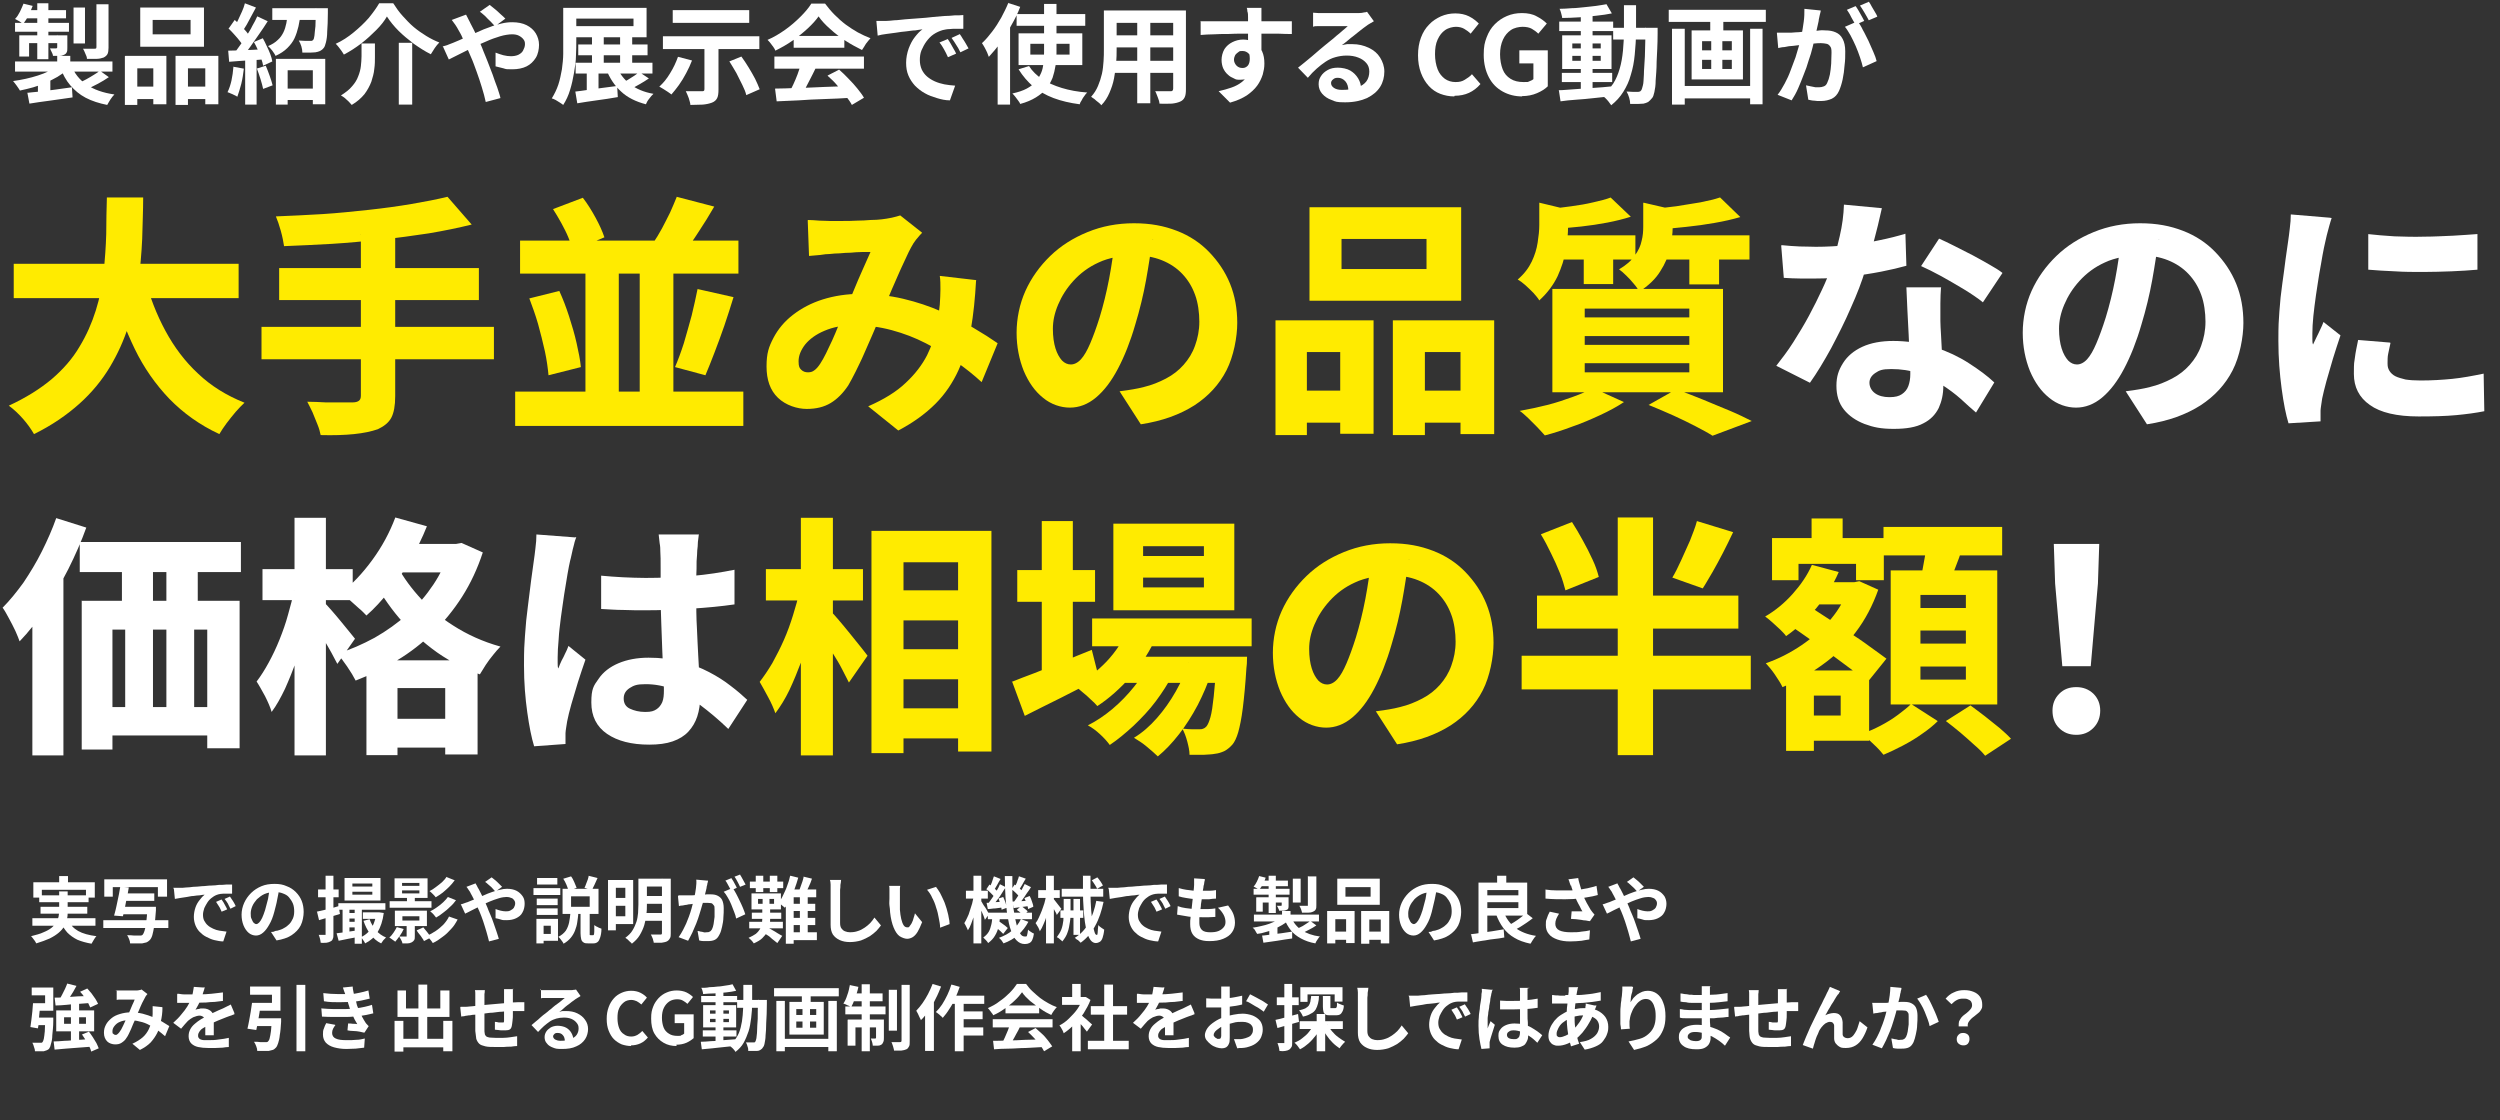 <?xml version="1.0" encoding="UTF-8"?>
<svg id="_レイヤー_1" data-name="レイヤー_1" xmlns="http://www.w3.org/2000/svg" version="1.1" viewBox="0 0 764.8 342.7">
  <rect x="0" y="0" width="764.8" height="342.7" fill="#333333" stroke="none"/>
  <!-- Generator: Adobe Illustrator 29.3.1, SVG Export Plug-In . SVG Version: 2.1.0 Build 151)  -->
  <defs>
    <style>
      .st0 {
        isolation: isolate;
      }

      .st1 {
        fill: #ffeb00;
      }

      .st2 {
        fill: #fff;
      }
    </style>
  </defs>
  <g id="_グループ_21" data-name="グループ_21">
    <g id="_大手並みの品質なのに" data-name="大手並みの品質なのに" class="st0">
      <g class="st0">
        <path class="st1" d="M32.6,60.4h11.2c0,4.1-.2,8.3-.3,12.7-.2,4.4-.6,8.9-1.2,13.3-.6,4.5-1.6,8.9-3,13.3-1.4,4.4-3.3,8.6-5.7,12.6-2.4,4-5.5,7.8-9.3,11.2s-8.4,6.6-13.9,9.3c-.8-1.4-1.9-3-3.3-4.6-1.4-1.6-2.9-3-4.4-4.1,5.2-2.4,9.5-5.1,13.1-8.1,3.5-3,6.4-6.3,8.5-9.9,2.2-3.6,3.8-7.3,5-11.1,1.2-3.8,2-7.8,2.4-11.7.4-4,.7-7.9.8-11.7,0-3.9.1-7.6.2-11.2ZM4.2,80.7h68.8v10.5H4.2v-10.5ZM44.3,85c1.5,5.8,3.6,11.2,6.3,16.2,2.7,5,6,9.4,10,13.1,4,3.8,8.7,6.7,14.2,8.9-.8.7-1.7,1.7-2.7,2.8-1,1.2-1.9,2.3-2.8,3.5-.9,1.2-1.6,2.3-2.2,3.3-6-2.8-11-6.4-15.3-10.8-4.2-4.4-7.8-9.5-10.6-15.3-2.8-5.8-5.3-12.3-7.3-19.4l10.3-2.4Z"/>
        <path class="st1" d="M80,100h71.1v9.9h-71.1v-9.9ZM136.9,60.2l7.4,8.5c-4.1,1-8.4,1.9-13.2,2.7-4.7.7-9.6,1.4-14.6,1.9-5,.5-10,1-15,1.3-5,.3-9.9.5-14.6.7-.2-1.3-.5-2.9-1-4.7-.5-1.8-1-3.2-1.5-4.4,4.7-.2,9.4-.4,14.2-.7,4.8-.3,9.5-.8,14.2-1.3,4.6-.5,9-1.1,13.1-1.8s7.7-1.4,11-2.2ZM85.4,82h61.1v9.8h-61.1v-9.8ZM110.3,71.8h10.6v49.4c0,2.9-.4,5.1-1.2,6.6-.8,1.5-2.2,2.6-4.1,3.5-2,.7-4.4,1.2-7.3,1.5-2.9.3-6.3.4-10.2.3-.2-1-.5-2.1-1-3.3-.5-1.2-1-2.4-1.5-3.7-.6-1.2-1.1-2.3-1.6-3.2,1.8,0,3.7.1,5.6.2,1.9,0,3.6,0,5.1,0h3.2c.9,0,1.5-.2,1.9-.5.4-.3.6-.8.6-1.6v-49.3Z"/>
        <path class="st1" d="M157.6,119.8h69.8v10.5h-69.8v-10.5ZM159.1,73.6h66.8v10.1h-66.8v-10.1ZM161.9,91.3l9.2-2.3c1.1,2.4,2.1,5,3,7.8.9,2.8,1.7,5.5,2.3,8.2.6,2.7,1.1,5.1,1.3,7.3l-9.9,2.5c-.2-2.1-.5-4.5-1.1-7.3-.6-2.7-1.3-5.5-2.1-8.4-.8-2.8-1.8-5.5-2.7-7.9ZM169.1,64l9.2-3.5c1.4,1.8,2.7,3.9,3.9,6.1,1.2,2.2,2.1,4.2,2.7,6l-9.6,4c-.3-1.1-.8-2.4-1.4-3.9-.6-1.5-1.4-3-2.2-4.5-.8-1.5-1.7-2.9-2.5-4.2ZM179.1,81.2h10.2v44h-10.2v-44ZM195.7,81.2h10.3v43.7h-10.3v-43.7ZM207,60.2l11.5,3c-1.5,2.6-3.1,5.2-4.7,7.6-1.6,2.5-3,4.5-4.4,6.2l-9.5-2.8c.9-1.3,1.7-2.7,2.6-4.3.8-1.6,1.7-3.2,2.5-4.9.8-1.7,1.4-3.3,2-4.7ZM213.3,88.4l11.1,2.5c-.9,2.9-1.8,5.8-2.8,8.7-1,2.9-2,5.6-3,8.2-1,2.6-1.9,4.9-2.8,7l-9.3-2.5c.9-2.1,1.8-4.5,2.7-7.3.8-2.7,1.6-5.6,2.4-8.5.7-2.9,1.3-5.6,1.8-8.1Z"/>
      </g>
      <g class="st0">
        <path class="st1" d="M247.2,67.3c1,0,2.2.1,3.5.2,1.3,0,2.3.1,3.1.1,1.2,0,2.5,0,3.9,0,1.4,0,2.9,0,4.4-.1,1.5,0,2.9-.1,4.2-.2,1.3,0,2.5-.1,3.4-.2,1-.1,2.1-.3,3.1-.5,1-.2,1.9-.5,2.6-.7l6.7,5.3c-.6.6-1.1,1.2-1.5,1.7-.5.5-.8,1.1-1.2,1.6-.9,1.5-1.9,3.5-3,6-1.2,2.5-2.3,5.2-3.6,8.1-1.2,2.9-2.4,5.7-3.6,8.4-.8,1.8-1.6,3.7-2.4,5.6-.8,1.9-1.7,3.8-2.5,5.7-.8,1.9-1.7,3.6-2.5,5.3-.8,1.6-1.6,3.1-2.3,4.3-1.6,2.4-3.4,4.2-5.4,5.4s-4.4,1.8-7.3,1.8-6.4-1.1-8.8-3.4c-2.4-2.3-3.5-5.5-3.5-9.6s.7-6,2.1-8.7c1.4-2.7,3.4-5.1,6-7.1,2.6-2,5.6-3.6,9.1-4.7,3.5-1.1,7.4-1.7,11.5-1.7s8.9.5,13.1,1.5c4.2,1,8.1,2.3,11.7,3.9,3.6,1.6,6.9,3.2,9.8,5,2.9,1.7,5.4,3.3,7.4,4.7l-4.9,11.9c-2.4-2.2-5-4.3-7.9-6.3-2.8-2.1-5.9-3.9-9.2-5.6-3.3-1.7-6.7-3-10.4-4-3.7-1-7.5-1.5-11.4-1.5s-6.6.6-9.2,1.7c-2.6,1.1-4.5,2.5-5.9,4.2-1.3,1.7-2,3.4-2,5.1s.3,2.1.8,2.6c.6.6,1.3.8,2.1.8s1.4-.2,1.9-.6c.6-.4,1.2-1.1,1.8-2,.6-.9,1.2-2,1.8-3.2.6-1.2,1.2-2.5,1.9-4,.6-1.4,1.3-2.9,1.9-4.5.6-1.5,1.3-3.1,2-4.5.9-2,1.8-4.1,2.7-6.3.9-2.2,1.8-4.3,2.7-6.3.9-2,1.7-3.8,2.4-5.4-.8,0-1.7,0-2.7,0-1.1,0-2.2.1-3.3.2-1.2,0-2.3.1-3.4.2-1.1,0-2.1.1-3,.2-.8,0-1.8.1-3,.3-1.3.1-2.4.2-3.4.3l-.4-10.9ZM298.6,85.8c-.3,5.4-.8,10.4-1.6,15-.8,4.6-2.1,8.7-3.8,12.5-1.7,3.7-4,7.2-7,10.2s-6.8,5.8-11.4,8.2l-9.2-7.4c4.8-2.1,8.7-4.5,11.5-7.2,2.9-2.7,5-5.5,6.5-8.4,1.4-2.9,2.4-5.7,2.9-8.4.5-2.7.8-5.1,1-7.1.1-1.6.2-3.2.2-4.7s0-2.9-.2-4.1l11.2,1.3Z"/>
        <path class="st1" d="M352.6,73.2c-.6,3.9-1.2,8.1-2,12.5-.8,4.4-1.9,9-3.3,13.6-1.5,5.2-3.3,9.7-5.3,13.5-2,3.8-4.2,6.7-6.7,8.8-2.5,2.1-5.2,3.1-8,3.1s-5.8-1-8.2-3c-2.5-2-4.4-4.7-5.9-8.2-1.4-3.5-2.2-7.4-2.2-11.7s.9-8.8,2.7-12.8c1.8-4,4.4-7.6,7.6-10.7,3.2-3.1,7-5.5,11.4-7.3,4.4-1.8,9.1-2.7,14.2-2.7s9.2.8,13.1,2.3c3.9,1.5,7.2,3.7,9.9,6.5,2.7,2.8,4.9,6,6.4,9.7,1.5,3.7,2.2,7.7,2.2,12s-1.1,10.2-3.3,14.5c-2.2,4.3-5.5,7.9-9.8,10.7-4.4,2.8-9.8,4.8-16.4,5.8l-6.5-10.1c1.6-.2,3-.4,4.1-.6,1.1-.2,2.2-.4,3.3-.7,2.5-.6,4.7-1.5,6.8-2.6,2.1-1.1,3.9-2.5,5.4-4.2,1.5-1.7,2.7-3.6,3.5-5.9.8-2.2,1.3-4.6,1.3-7.3s-.4-5.8-1.3-8.2c-.9-2.5-2.2-4.6-3.9-6.4-1.7-1.8-3.8-3.2-6.3-4.2-2.5-1-5.4-1.5-8.6-1.5s-7.6.7-10.7,2.2c-3.1,1.4-5.6,3.3-7.7,5.6-2.1,2.3-3.6,4.7-4.7,7.3-1.1,2.6-1.6,5-1.6,7.4s.3,4.4.8,6c.5,1.6,1.2,2.8,2,3.7.8.8,1.7,1.2,2.7,1.2s2.1-.5,3.1-1.6c1-1.1,1.9-2.7,2.8-4.8.9-2.1,1.9-4.8,2.9-8,1.1-3.6,2.1-7.6,2.9-11.8.8-4.2,1.4-8.4,1.8-12.4l11.7.4Z"/>
      </g>
      <g class="st0">
        <path class="st1" d="M390.2,98h30v34.7h-10.2v-25h-10.2v25.4h-9.6v-35.1ZM394.4,119.5h19.8v9.8h-19.8v-9.8ZM400.6,63.4h46.4v28.6h-46.4v-28.6ZM410.4,73.1v9.2h26v-9.2h-26ZM426.1,98h31v34.8h-10.3v-25.1h-10.9v25.4h-9.8v-35.1ZM430.7,119.5h21.3v9.8h-21.3v-9.8Z"/>
        <path class="st1" d="M470.9,62l10.8,2.6c0,.7-.7,1.1-2,1.4v3.3c0,2.1-.2,4.5-.7,7.2-.4,2.7-1.3,5.3-2.5,8-1.3,2.7-3.1,5.1-5.6,7.4-.4-.7-1-1.4-1.8-2.3-.8-.8-1.6-1.6-2.5-2.4-.8-.7-1.6-1.3-2.3-1.7,2-1.7,3.4-3.6,4.3-5.5.9-1.9,1.5-3.8,1.8-5.8.3-1.9.5-3.7.5-5.4v-6.9ZM487.5,118.8l9.3,4.2c-2.1,1.4-4.5,2.7-7.3,4-2.8,1.3-5.6,2.5-8.5,3.5-2.9,1.1-5.7,2-8.4,2.7-.6-.7-1.4-1.5-2.3-2.5-.9-.9-1.8-1.8-2.8-2.8-1-.9-1.8-1.7-2.6-2.2,2.8-.5,5.6-1.1,8.4-1.8,2.8-.7,5.4-1.6,7.9-2.5,2.5-.9,4.6-1.8,6.3-2.8ZM492.7,60.4l6.2,5.9c-2.2.7-4.6,1.3-7.2,1.8-2.6.5-5.3.9-8,1.2-2.7.3-5.3.5-7.8.7-.2-.8-.5-1.8-.9-3-.4-1.2-.9-2.2-1.3-3,2.3-.3,4.6-.6,7-.9,2.3-.3,4.6-.7,6.7-1.2,2.1-.5,3.9-.9,5.4-1.5ZM474.8,72h25.5v7.4h-25.5v-7.4ZM474.9,88.4h52.2v31.6h-52.2v-31.6ZM484.5,74.4h9v12.5h-9v-12.5ZM484.8,94.4v2.7h32v-2.7h-32ZM484.8,102.8v2.7h32v-2.7h-32ZM484.8,111.1v2.8h32v-2.8h-32ZM502.8,62l10.8,2.5c0,.7-.7,1.2-1.9,1.4v3.8c0,1.8-.3,3.9-.8,6.3-.5,2.3-1.5,4.7-3,7-1.4,2.3-3.6,4.4-6.4,6.2-.4-.7-.9-1.5-1.7-2.4-.7-.9-1.5-1.7-2.3-2.5-.8-.8-1.5-1.4-2.2-1.9,2.2-1.3,3.8-2.7,4.8-4.2,1.1-1.5,1.8-3,2.1-4.5.4-1.5.5-3,.5-4.4v-7.2ZM504.3,123.9l8.5-4.8c2.7,1,5.4,2,8.3,3.2,2.8,1.2,5.6,2.3,8.2,3.4,2.6,1.1,4.8,2.2,6.6,3.1l-12,4.5c-1.4-.9-3.1-1.8-5.2-2.9s-4.4-2.2-6.8-3.3c-2.5-1.1-5-2.2-7.5-3.2ZM526.2,60.4l6.2,6c-2.4.7-5,1.3-7.9,1.8-2.8.5-5.7.9-8.6,1.2-2.9.3-5.8.6-8.5.8-.2-.9-.5-2-.9-3.2-.4-1.2-.9-2.2-1.3-3,2.5-.3,5-.6,7.6-.9,2.6-.4,5.1-.8,7.4-1.2,2.3-.5,4.3-.9,6-1.5ZM506.6,72h28.6v7.4h-28.6v-7.4ZM516.8,74.4h9.1v12.6h-9.1v-12.6Z"/>
      </g>
      <g class="st0">
        <path class="st2" d="M575.7,63.7c-.3,1.4-.7,3.1-1.2,5.2-.5,2.1-1.1,4.2-1.7,6.6-.6,2.3-1.3,4.6-2.1,6.9-1.1,3.7-2.6,7.6-4.5,11.8-1.8,4.2-3.9,8.3-6,12.3-2.2,4-4.3,7.5-6.5,10.6l-10.3-5.2c1.7-2.2,3.5-4.5,5.2-7.2s3.3-5.3,4.8-8.1c1.5-2.8,2.8-5.4,4-8,1.2-2.5,2.1-4.8,2.8-6.9,1-2.9,1.8-6,2.6-9.4s1.2-6.6,1.3-9.7l11.7,1.1ZM545.1,75c1.7.2,3.6.3,5.5.4,2,0,3.6.1,4.9.1,3.3,0,6.6-.2,9.9-.5,3.3-.4,6.5-.8,9.5-1.5,3-.6,5.7-1.3,8-2l.3,9.8c-2.1.6-4.7,1.2-7.7,1.8-3.1.6-6.3,1.1-9.8,1.5-3.5.4-6.9.6-10.2.6s-3.2,0-4.8,0c-1.6,0-3.3-.1-5-.2l-.8-9.9ZM593.8,87.8c-.1,1.6-.2,3.2-.2,5s0,3.5,0,5.4c0,1.1.1,2.5.2,4.3s.2,3.7.3,5.7c.1,2,.2,3.9.3,5.7,0,1.8.1,3.2.1,4.2,0,2.5-.5,4.7-1.4,6.7-1,2-2.5,3.6-4.7,4.7-2.2,1.2-5.2,1.7-9.1,1.7s-6.2-.5-8.9-1.5c-2.6-1-4.8-2.5-6.3-4.4-1.6-2-2.3-4.4-2.3-7.3s.7-4.8,2-6.9c1.3-2.1,3.3-3.8,5.9-5,2.6-1.2,5.8-1.8,9.5-1.8s8.8.6,12.7,1.9c3.9,1.3,7.3,2.9,10.4,4.9,3.1,2,5.7,3.9,7.8,5.9l-5.6,9.2c-1.4-1.2-3-2.6-4.7-4.2-1.7-1.5-3.7-3-5.9-4.4-2.2-1.4-4.6-2.5-7.1-3.4-2.5-.9-5.3-1.3-8.2-1.3s-3.7.4-4.9,1.2c-1.2.8-1.8,1.8-1.8,3s.6,2.4,1.7,3.2c1.1.8,2.6,1.2,4.4,1.2s2.9-.3,3.8-.9c.9-.6,1.6-1.4,2-2.5.4-1.1.6-2.3.6-3.7s0-2.7-.2-4.8c-.1-2.1-.2-4.5-.3-7.1-.1-2.6-.3-5.2-.4-7.8-.1-2.6-.2-4.9-.3-6.8h10.7ZM606.5,92.4c-1.5-1.2-3.4-2.5-5.7-3.9-2.3-1.4-4.6-2.7-6.9-4-2.4-1.3-4.4-2.3-6.2-3.1l5.5-8.4c1.4.6,3,1.4,4.8,2.3,1.8.9,3.6,1.8,5.5,2.8s3.6,2,5.2,2.9c1.6.9,2.9,1.7,3.9,2.5l-6,9Z"/>
        <path class="st2" d="M660.4,73.2c-.6,3.9-1.2,8.1-2,12.5-.8,4.4-1.9,9-3.3,13.6-1.5,5.2-3.3,9.7-5.3,13.5-2,3.8-4.2,6.7-6.7,8.8s-5.2,3.1-8,3.1-5.8-1-8.2-3c-2.5-2-4.4-4.7-5.9-8.2-1.4-3.5-2.2-7.4-2.2-11.7s.9-8.8,2.7-12.8c1.8-4,4.4-7.6,7.6-10.7,3.2-3.1,7-5.5,11.4-7.3,4.4-1.8,9.1-2.7,14.2-2.7s9.2.8,13.1,2.3c3.9,1.5,7.2,3.7,9.9,6.5,2.7,2.8,4.9,6,6.4,9.7,1.5,3.7,2.2,7.7,2.2,12s-1.1,10.2-3.3,14.5c-2.2,4.3-5.5,7.9-9.8,10.7-4.4,2.8-9.8,4.8-16.4,5.8l-6.5-10.1c1.6-.2,3-.4,4.1-.6,1.1-.2,2.2-.4,3.3-.7,2.5-.6,4.7-1.5,6.8-2.6,2.1-1.1,3.9-2.5,5.4-4.2,1.5-1.7,2.7-3.6,3.5-5.9.8-2.2,1.3-4.6,1.3-7.3s-.4-5.8-1.3-8.2c-.9-2.5-2.2-4.6-3.9-6.4-1.7-1.8-3.8-3.2-6.3-4.2-2.5-1-5.4-1.5-8.6-1.5s-7.6.7-10.7,2.2c-3.1,1.4-5.6,3.3-7.7,5.6-2.1,2.3-3.6,4.7-4.7,7.3-1.1,2.6-1.6,5-1.6,7.4s.3,4.4.8,6c.5,1.6,1.2,2.8,2,3.7.8.8,1.7,1.2,2.7,1.2s2.1-.5,3.1-1.6c1-1.1,1.9-2.7,2.8-4.8.9-2.1,1.9-4.8,2.9-8,1.1-3.6,2.1-7.6,2.9-11.8s1.4-8.4,1.8-12.4l11.7.4Z"/>
        <path class="st2" d="M713.3,66.7c-.2.5-.4,1.3-.7,2.3s-.5,2-.8,3c-.2,1-.4,1.7-.5,2.2-.2.9-.5,2.2-.8,3.9-.3,1.7-.6,3.6-1,5.7-.3,2.1-.7,4.3-1,6.5-.3,2.2-.6,4.4-.8,6.4-.2,2-.3,3.8-.3,5.3s0,1,0,1.7c0,.7,0,1.2.2,1.7.4-.8.7-1.5,1.1-2.3.4-.7.7-1.5,1.1-2.3.4-.8.7-1.5,1-2.3l5.2,4.1c-.8,2.3-1.5,4.6-2.3,7.1-.7,2.5-1.4,4.8-2,6.9-.6,2.2-1,3.9-1.3,5.3-.1.6-.2,1.2-.3,2-.1.8-.2,1.3-.2,1.7v1.5c0,.6,0,1.2,0,1.8l-9.8.6c-.8-2.6-1.5-6.1-2.1-10.6-.6-4.5-1-9.4-1-14.6s.1-5.9.3-8.9c.2-3,.5-5.8.9-8.6.4-2.7.7-5.2,1-7.5.3-2.2.6-4.1.8-5.6.2-1.1.3-2.4.5-3.9.2-1.5.3-2.9.3-4.2l11.9,1ZM731.3,104.9c-.3,1.3-.5,2.4-.7,3.3s-.2,1.9-.2,3,.2,1.6.6,2.3c.4.6,1,1.2,1.8,1.6s1.9.7,3.1,1c1.3.2,2.8.3,4.6.3,3.4,0,6.7-.2,9.7-.5,3-.3,6.2-.9,9.6-1.6l.2,11.5c-2.5.5-5.4.9-8.6,1.2-3.2.3-7,.4-11.5.4-6.7,0-11.7-1.2-14.9-3.5-3.3-2.3-4.9-5.5-4.9-9.5s.1-3.2.3-4.9.6-3.5,1-5.5l9.7.8ZM724.3,71.6c2.5.3,5.2.5,8.2.7,3,.1,6,.2,9.1.1,3.1,0,6.1-.2,8.9-.3,2.8-.2,5.3-.3,7.4-.5v10.9c-2.4.2-5.1.4-7.9.5-2.9.1-5.8.2-8.7.2s-5.9,0-8.7-.2c-2.9-.1-5.6-.3-8.1-.5v-10.9Z"/>
      </g>
    </g>
    <g id="_価格は相場の半額_" data-name="価格は相場の半額_" class="st0">
      <g class="st0">
        <path class="st2" d="M17.2,158.5l9.2,2.9c-1.5,4.2-3.4,8.5-5.5,12.7-2.2,4.3-4.5,8.3-7,12.1-2.5,3.8-5.1,7.1-7.9,10-.3-.8-.7-1.9-1.3-3.2-.6-1.3-1.3-2.6-2-3.9-.7-1.3-1.3-2.4-1.9-3.2,2.2-2.2,4.3-4.8,6.4-7.7,2-3,3.9-6.1,5.6-9.5,1.7-3.4,3.2-6.8,4.4-10.2ZM9.9,180.4l9.5-9.5h0v60.2h-9.5v-50.7ZM24.4,165.8h49.3v9.2H24.4v-9.2ZM25.1,183.8h48.2v45.1h-9.9v-36.3h-29v36.7h-9.4v-45.6ZM29.3,216.3h41.4v8.7H29.3v-8.7ZM37.3,167h9.5v23.3h-9.5v-23.3ZM38.3,190.3h8.5v32.8h-8.5v-32.8ZM50.9,166.9h9.6v23.3h-9.6v-23.3ZM50.9,190.2h8.5v32.8h-8.5v-32.8Z"/>
        <path class="st2" d="M89.9,180.7l5.8,2c-.6,3.1-1.3,6.3-2.1,9.5-.8,3.3-1.8,6.5-2.9,9.7s-2.3,6.1-3.5,8.8c-1.3,2.7-2.6,5.1-4.1,7.1-.4-1.4-1.1-3-2-4.8-1-1.8-1.8-3.3-2.6-4.5,1.3-1.7,2.5-3.6,3.7-5.8,1.2-2.2,2.3-4.5,3.3-7,1-2.5,1.9-5,2.6-7.6.7-2.6,1.4-5,1.9-7.4ZM80.3,174.1h27.6v9.5h-27.6v-9.5ZM90.1,158.4h9.6v72.7h-9.6v-72.7ZM99.4,184.5c.5.5,1.1,1.2,2,2.2.9,1,1.8,2.1,2.8,3.3,1,1.2,1.9,2.3,2.7,3.3.8,1,1.4,1.7,1.7,2.1l-5.4,7.7c-.5-1-1.1-2.1-1.8-3.4-.7-1.3-1.5-2.6-2.3-4-.8-1.4-1.6-2.7-2.3-3.9-.8-1.2-1.4-2.2-2-3l4.5-4.2ZM137.7,166.4h1.8l1.7-.3,6.5,2.9c-1.6,4.9-3.7,9.4-6.3,13.5-2.6,4.1-5.6,7.7-8.9,11-3.3,3.2-7,6.1-11,8.5-4,2.4-8.3,4.5-12.7,6.2-.6-1.2-1.5-2.7-2.6-4.3-1.1-1.6-2.1-3-3.1-3.9,4-1.2,7.8-2.9,11.5-4.9,3.7-2.1,7-4.5,10.1-7.2,3.1-2.7,5.7-5.8,7.9-9.1,2.2-3.3,3.9-6.9,5.1-10.7v-1.6ZM120.9,158.3l9.7,2.7c-1.4,3.5-3.1,7-5.1,10.4-2,3.4-4.1,6.5-6.4,9.4-2.3,2.9-4.6,5.4-7,7.5-.6-.6-1.3-1.4-2.3-2.2-1-.9-1.9-1.7-2.9-2.6-1-.8-1.9-1.5-2.7-2,3.5-2.7,6.7-6.1,9.7-10.2,3-4.1,5.3-8.4,7-12.9ZM112.1,202h34v28.8h-9.9v-20.3h-14.6v20.5h-9.5v-29ZM121,172.1c1.6,3.3,3.9,6.7,6.9,10.1,3,3.4,6.5,6.5,10.8,9.2,4.2,2.7,9,4.9,14.4,6.4-.7.7-1.4,1.5-2.2,2.5-.8,1-1.6,2-2.3,3.1-.7,1.1-1.3,2.1-1.8,2.9-5.5-2-10.4-4.6-14.7-7.9-4.3-3.3-8.1-6.9-11.2-10.8-3.1-3.9-5.6-7.9-7.5-11.8l7.6-3.8ZM115.9,219.9h25.7v8.8h-25.7v-8.8ZM120.4,166.4h19.9v8.7h-19.9v-8.7Z"/>
      </g>
      <g class="st0">
        <path class="st2" d="M176.3,164.3c-.2.6-.5,1.3-.7,2.3-.3,1-.5,2-.7,2.9-.2,1-.4,1.7-.5,2.1-.2.9-.5,2.3-.8,4.1-.3,1.8-.6,3.8-1,6.1-.3,2.3-.7,4.6-1,7-.3,2.4-.6,4.7-.7,6.8-.2,2.2-.3,4-.3,5.5s0,1,0,1.7c0,.7,0,1.3.2,1.7.3-.9.7-1.7,1-2.4.4-.7.8-1.5,1.1-2.2.4-.7.7-1.5,1-2.3l5.2,4.2c-.8,2.2-1.5,4.5-2.3,6.9-.7,2.4-1.4,4.6-2,6.7-.6,2.1-1,3.8-1.3,5.3-.1.5-.2,1.1-.3,1.9-.1.7-.2,1.3-.2,1.7v1.5c0,.6,0,1.2,0,1.8l-9.6.7c-.8-2.6-1.5-6.1-2.1-10.4-.6-4.3-1-9-1-14.3s.1-6,.3-9.1c.2-3.1.5-6.2.9-9.1.4-3,.7-5.6,1-8,.3-2.4.6-4.3.8-5.8.2-1.1.3-2.4.5-3.9.2-1.5.3-2.9.3-4.2l11.8.9ZM213.8,163.4c-.1.7-.2,1.5-.3,2.4,0,.9-.1,1.8-.2,2.6,0,.8-.1,1.9-.2,3.3,0,1.4,0,3-.1,4.7,0,1.7,0,3.6,0,5.5,0,3.7,0,7.1.2,10.2.1,3.1.3,5.9.4,8.4s.3,4.9.4,7c.1,2.1.2,4.1.2,5.9s-.3,4-.9,5.8c-.6,1.8-1.5,3.3-2.7,4.6-1.2,1.3-2.8,2.3-4.8,3-2,.7-4.4,1-7.2,1-5.4,0-9.7-1.1-12.9-3.3-3.2-2.2-4.8-5.4-4.8-9.6s.7-5.1,2.2-7.2c1.4-2.1,3.5-3.7,6.1-4.8,2.6-1.1,5.7-1.7,9.2-1.7s7.1.4,10.2,1.2c3.1.8,5.8,1.9,8.3,3.2,2.5,1.3,4.7,2.7,6.6,4.2,2,1.5,3.6,2.9,5.1,4.3l-5.8,8.9c-3-2.9-5.9-5.3-8.7-7.4-2.8-2-5.6-3.6-8.3-4.7-2.7-1.1-5.5-1.6-8.3-1.6s-3.6.4-4.9,1.2c-1.2.8-1.8,1.8-1.8,3.2s.6,2.5,1.9,3.1c1.3.6,2.8,1,4.7,1s2.6-.3,3.4-.8c.8-.5,1.4-1.3,1.8-2.2.4-1,.5-2.2.5-3.6s0-3.1-.2-5.2c-.1-2.1-.2-4.5-.3-7.1-.1-2.6-.2-5.3-.3-8.2-.1-2.9-.2-5.8-.2-8.6s0-5.8,0-8.2c0-2.4,0-4.2-.1-5.3,0-.6,0-1.4-.2-2.4-.1-1.1-.2-2-.3-2.7h12.2ZM183.8,176.1c2.3.2,4.5.4,6.8.5,2.3.1,4.6.2,6.9.2,4.7,0,9.4-.2,14.1-.6,4.7-.4,9.1-1.1,13.1-1.9v10.6c-4.1.6-8.4,1-13.1,1.3-4.7.3-9.4.5-14.1.5-2.3,0-4.5,0-6.8-.1-2.3,0-4.6-.2-6.8-.3v-10.2Z"/>
      </g>
      <g class="st0">
        <path class="st1" d="M244.5,180.7l6,2.1c-.7,3.1-1.4,6.4-2.3,9.7-.9,3.3-1.9,6.6-3,9.7-1.2,3.2-2.4,6.1-3.7,8.9-1.3,2.7-2.8,5.1-4.3,7.1-.5-1.4-1.2-3.1-2.2-4.9-1-1.8-1.8-3.4-2.6-4.7,1.3-1.7,2.6-3.6,3.9-5.8,1.2-2.2,2.4-4.5,3.5-7,1.1-2.5,2-5,2.8-7.6.8-2.6,1.5-5,2-7.4ZM234.3,174.1h29.7v9.6h-29.7v-9.6ZM245,158.4h9.8v72.7h-9.8v-72.7ZM254.1,187c.6.5,1.4,1.4,2.5,2.7,1.1,1.3,2.2,2.6,3.4,4.1,1.2,1.5,2.3,2.9,3.3,4.1,1,1.3,1.7,2.1,2.1,2.7l-5.7,8.2c-.6-1.2-1.3-2.6-2.1-4.1-.8-1.6-1.8-3.2-2.8-4.8s-2-3.1-2.9-4.6c-.9-1.4-1.7-2.7-2.5-3.7l4.6-4.6ZM266.6,162.4h36.7v67.5h-10.2v-57.9h-16.7v58.4h-9.8v-68.1ZM271.4,180.6h27.1v9.2h-27.1v-9.2ZM271.4,198.6h27.2v9.2h-27.2v-9.2ZM271.4,216.7h27.2v9.2h-27.2v-9.2Z"/>
        <path class="st1" d="M309.5,208.6c2-.8,4.3-1.7,7-2.7,2.6-1,5.5-2.2,8.5-3.4,3-1.3,6-2.5,9-3.7l2.2,8.7c-3.8,2-7.8,4-11.7,6-4,2-7.7,3.8-11,5.5l-3.8-10.3ZM311.2,174.4h23.8v9.7h-23.8v-9.7ZM318.7,159.4h9.5v48h-9.5v-48ZM345.1,192.3l8.8,2.2c-2,4.5-4.6,8.6-7.8,12.3-3.3,3.7-6.7,6.8-10.4,9.2-.5-.6-1.1-1.2-2-2-.8-.8-1.7-1.6-2.6-2.3-.9-.8-1.6-1.4-2.3-1.8,3.6-2,6.8-4.5,9.7-7.5,2.9-3.1,5.1-6.4,6.5-10.1ZM351.9,202.6l6.7,4c-1.3,2.6-3,5.2-5,7.9s-4.4,5.2-6.8,7.5c-2.5,2.3-4.9,4.3-7.3,5.9-.8-1.1-1.8-2.2-3-3.3-1.2-1.1-2.4-2-3.7-2.7,2.6-1.3,5.1-3,7.5-5,2.5-2.1,4.7-4.4,6.7-6.9,2-2.5,3.7-5,4.9-7.4ZM334.1,189.2h48.8v8.5h-48.8v-8.5ZM340.6,160.2h37v26.5h-37v-26.5ZM342.4,200.9h31.1v8h-31.1v-8ZM363.5,202.6l6.9,3.7c-1,3-2.3,6.1-4,9.4-1.7,3.2-3.6,6.2-5.7,8.9-2.1,2.7-4.3,5-6.5,6.8-.9-.9-2.1-1.9-3.4-3-1.3-1.1-2.6-1.9-3.9-2.7,2.5-1.5,4.9-3.6,7-6,2.2-2.5,4.1-5.2,5.8-8.2,1.7-3,3-5.9,3.9-8.9ZM349.7,167.1v3h18.6v-3h-18.6ZM349.7,176.7v3h18.6v-3h-18.6ZM372,200.9h9.5c0,1.7-.1,2.9-.2,3.5-.3,4.9-.7,9-1.1,12.2-.4,3.2-.9,5.6-1.4,7.4-.5,1.7-1.1,3-1.8,3.8-.8.9-1.7,1.6-2.5,2-.9.4-1.8.7-2.8.8-.9.2-2,.2-3.3.3-1.4,0-2.9,0-4.5,0,0-1.2-.3-2.6-.7-4.1-.4-1.5-.9-2.8-1.5-3.9,1.1.1,2.1.2,3,.2.9,0,1.6,0,2.1,0s.9,0,1.3-.2c.4-.1.7-.4,1-.7.4-.5.8-1.4,1.2-2.8.4-1.4.7-3.5,1-6.3.3-2.7.6-6.3.8-10.7v-1.4Z"/>
      </g>
      <g class="st0">
        <path class="st1" d="M431,171.1c-.6,3.9-1.2,8.1-2,12.5-.8,4.4-1.9,9-3.3,13.6-1.5,5.2-3.3,9.7-5.3,13.5-2,3.8-4.2,6.7-6.7,8.8-2.5,2.1-5.2,3.1-8,3.1s-5.8-1-8.2-3c-2.5-2-4.4-4.7-5.9-8.2-1.4-3.5-2.2-7.4-2.2-11.7s.9-8.8,2.7-12.8c1.8-4,4.4-7.6,7.6-10.7,3.2-3.1,7-5.5,11.4-7.3,4.4-1.8,9.1-2.7,14.2-2.7s9.2.8,13.1,2.3,7.2,3.7,9.9,6.5c2.7,2.8,4.9,6,6.4,9.7,1.5,3.7,2.2,7.7,2.2,12s-1.1,10.2-3.3,14.5c-2.2,4.3-5.5,7.9-9.8,10.7-4.4,2.8-9.8,4.8-16.4,5.8l-6.5-10.1c1.6-.2,3-.4,4.1-.6,1.1-.2,2.2-.4,3.3-.7,2.5-.6,4.7-1.5,6.8-2.6,2.1-1.1,3.9-2.5,5.4-4.2,1.5-1.7,2.7-3.6,3.5-5.9.8-2.2,1.3-4.6,1.3-7.3s-.4-5.8-1.3-8.2c-.9-2.5-2.2-4.6-3.9-6.4-1.7-1.8-3.8-3.2-6.3-4.2-2.5-1-5.4-1.5-8.6-1.5s-7.6.7-10.7,2.2c-3.1,1.4-5.6,3.3-7.7,5.6-2.1,2.3-3.6,4.7-4.7,7.3-1.1,2.6-1.6,5-1.6,7.4s.3,4.4.8,6c.5,1.6,1.2,2.8,2,3.7.8.8,1.7,1.2,2.7,1.2s2.1-.5,3.1-1.6c1-1.1,1.9-2.7,2.8-4.8.9-2.1,1.9-4.8,2.9-8,1.1-3.6,2.1-7.6,2.9-11.8.8-4.2,1.4-8.4,1.8-12.4l11.7.4Z"/>
      </g>
      <g class="st0">
        <path class="st1" d="M465.5,200.6h70.1v10.3h-70.1v-10.3ZM470.2,182.2h61.6v10.1h-61.6v-10.1ZM471.5,163.4l9.4-3.7c1.1,1.7,2.2,3.6,3.3,5.6,1.1,2,2.1,3.9,3,5.9.9,1.9,1.5,3.7,1.9,5.3l-10.2,4.1c-.4-1.5-.9-3.3-1.7-5.3-.8-2-1.7-4-2.7-6-1-2.1-2-4-3.1-5.8ZM494.9,158.3h10.8v72.7h-10.8v-72.7ZM519.1,159.4l11.1,3.4c-1,2.1-2,4.2-3.1,6.3s-2.1,4-3.2,5.9c-1.1,1.8-2,3.5-3,5l-9.3-3.3c.9-1.5,1.8-3.3,2.7-5.3.9-2,1.8-4,2.7-6,.8-2.1,1.6-4,2.1-5.9Z"/>
        <path class="st1" d="M554.3,172.8l8.2,2.2c-1.7,4-4.1,7.7-6.9,11.1-2.9,3.4-5.9,6.2-9.2,8.5-.4-.6-1-1.2-1.8-2-.8-.7-1.6-1.5-2.4-2.2-.8-.7-1.5-1.3-2.2-1.8,3.1-1.8,5.9-4.1,8.4-6.9,2.5-2.8,4.5-5.7,5.9-8.9ZM565.7,178.1h1.6l1.5-.3,5.8,2.6c-1.7,4.8-4,9.2-6.9,13-2.9,3.9-6.3,7.2-10.1,9.9-3.8,2.8-7.9,5.1-12.3,6.9-.5-1.1-1.3-2.3-2.3-3.8-1-1.5-2-2.6-2.8-3.5,3.8-1.3,7.5-3.2,10.9-5.5,3.4-2.3,6.4-5,9-8,2.6-3.1,4.4-6.4,5.6-9.9v-1.4ZM542.1,164.6h34.2v12.9h-8.5v-5h-17.6v5h-8.1v-12.9ZM546.4,205.1h8.5v24.6h-8.5v-24.6ZM547.5,191.2l5.3-6.2c1.8,1.2,3.9,2.6,6.1,4,2.2,1.5,4.5,2.9,6.7,4.4,2.3,1.5,4.4,2.9,6.4,4.4,2,1.4,3.7,2.7,5.1,3.7l-5.8,7.2c-1.3-1.1-2.9-2.4-4.9-3.9-2-1.5-4-3-6.2-4.6-2.2-1.6-4.4-3.2-6.6-4.7-2.2-1.6-4.3-3-6.2-4.3ZM550.9,205.1h20.9v21.5h-20.9v-7.7h12.2v-6.1h-12.2v-7.7ZM552.1,178.1h15.3v6.8h-15.3v-6.8ZM554.2,158.6h9.5v12.5h-9.5v-12.5ZM584.7,215.4l8.1,5.2c-1.3,1.3-2.9,2.6-4.8,3.9-1.8,1.3-3.8,2.5-5.9,3.6-2.1,1.1-4,2-5.9,2.8-.7-.9-1.7-2-3-3.2-1.3-1.2-2.4-2.3-3.5-3.2,1.8-.7,3.7-1.5,5.6-2.5,1.9-1,3.7-2.1,5.3-3.3,1.6-1.2,3-2.3,4-3.3ZM576.2,161.2h36.3v8.7h-36.3v-8.7ZM578.4,174.5h32.6v41h-32.6v-41ZM589.3,165.9l11.2,1.3c-.8,2.4-1.6,4.7-2.5,6.9-.9,2.3-1.7,4.2-2.3,5.9l-8.5-1.5c.3-1.2.6-2.6.9-4,.3-1.5.5-2.9.8-4.4.2-1.5.4-2.8.5-4.1ZM587.5,182v4h13.9v-4h-13.9ZM587.5,192.9v4h13.9v-4h-13.9ZM587.5,203.9v4h13.9v-4h-13.9ZM595.4,220.5l7.4-4.7c1.4,1,2.8,2.1,4.4,3.3,1.5,1.2,3,2.4,4.5,3.6,1.4,1.2,2.6,2.3,3.5,3.3l-7.9,5.2c-.8-1-1.9-2.1-3.3-3.3-1.4-1.3-2.8-2.5-4.3-3.8-1.5-1.3-3-2.4-4.4-3.5Z"/>
      </g>
      <g class="st0">
        <path class="st2" d="M635.2,224.8c-2.2,0-3.9-.7-5.3-2.1-1.4-1.4-2-3.2-2-5.3s.7-3.8,2.1-5.2c1.4-1.4,3.1-2,5.2-2s3.8.7,5.2,2c1.4,1.4,2.1,3.1,2.1,5.2s-.7,3.9-2.1,5.3-3.1,2.1-5.2,2.1ZM630.9,203.8l-2.2-25.3-.4-12.1h13.9l-.4,12.1-2.2,25.3h-8.8Z"/>
      </g>
    </g>
    <g id="_実写での撮影や説明が難しい機械でも製品の良さや_" data-name="実写での撮影や説明が難しい機械でも製品の良さや_" class="st0">
      <g class="st0">
        <path class="st2" d="M18,272.7h2.7v6.1c0,.8,0,1.5-.2,2.3s-.4,1.5-.8,2.2c-.4.7-1,1.4-1.7,2-.7.6-1.6,1.2-2.8,1.8-1.1.5-2.5,1-4.1,1.5-.1-.2-.2-.4-.4-.7-.2-.3-.4-.5-.6-.8-.2-.3-.4-.5-.6-.7,1.5-.4,2.8-.7,3.8-1.2,1-.4,1.9-.9,2.5-1.4.6-.5,1.1-1.1,1.4-1.6s.5-1.1.7-1.7c.1-.6.2-1.2.2-1.8v-6.1ZM9.9,280.9h19.3v2.3H9.9v-2.3ZM10.1,269.9h18.9v4.7h-2.7v-2.4h-13.5v2.4h-2.6v-4.7ZM12,273.9h15.1v2.1h-15.1v-2.1ZM12.4,277.4h14.3v2.1h-14.3v-2.1ZM18.1,268h2.7v3.5h-2.7v-3.5ZM20.8,281.4c.7,1.5,1.7,2.6,3.1,3.4s3.3,1.3,5.6,1.6c-.3.3-.5.6-.8,1.1-.3.5-.5.9-.7,1.2-1.7-.3-3.1-.7-4.3-1.2-1.2-.6-2.2-1.3-3.1-2.2-.8-.9-1.5-2-2.1-3.3l2.4-.5Z"/>
        <path class="st2" d="M31.6,281.5h19.9v2.4h-19.9v-2.4ZM31.9,269h19.2v5.3h-2.8v-2.9h-13.8v2.9h-2.6v-5.3ZM36.8,271.3l2.6.2c-.2,1-.3,2-.6,3.1-.2,1.1-.4,2.1-.6,3.1-.2,1-.4,1.9-.6,2.6l-2.7-.2c.2-.6.3-1.2.5-1.9.2-.7.3-1.5.5-2.3.2-.8.3-1.6.5-2.4.1-.8.3-1.5.4-2.3ZM37.2,277.4h8.6v2.3h-8.6v-2.3ZM37.7,273.3h9.5v2.3h-9.5v-2.3ZM45,277.4h2.7c0,.3,0,.5,0,.7,0,.2,0,.3,0,.4-.1,1.9-.3,3.5-.5,4.7-.2,1.2-.4,2.2-.6,2.9-.2.7-.5,1.2-.8,1.5-.3.3-.7.6-1,.7s-.8.2-1.3.3c-.4,0-.9,0-1.6,0-.7,0-1.3,0-2.1,0,0-.4-.1-.8-.3-1.3-.2-.5-.4-.9-.6-1.2.7,0,1.4,0,2.1.1.7,0,1.2,0,1.5,0s.4,0,.6,0c.2,0,.3-.1.5-.2.2-.2.4-.6.6-1.2.2-.6.4-1.5.5-2.6.2-1.1.3-2.6.4-4.3v-.4Z"/>
      </g>
      <g class="st0">
        <path class="st2" d="M53,271.6c.4,0,.9,0,1.3,0,.4,0,.7,0,.9,0,.5,0,1,0,1.7-.1.7,0,1.4-.1,2.2-.2.8,0,1.7-.1,2.7-.2.9,0,1.9-.2,2.9-.2.8,0,1.5-.1,2.3-.2.8,0,1.5,0,2.2-.1.7,0,1.3,0,1.8,0v2.8c-.4,0-.8,0-1.3,0-.5,0-1,0-1.5,0-.5,0-1,.1-1.4.2-.7.2-1.3.5-1.8.9-.6.4-1.1.9-1.5,1.5s-.7,1.2-1,1.8c-.2.7-.4,1.3-.4,2s.1,1.4.4,1.9c.3.5.6,1,1.1,1.4.4.4,1,.7,1.6,1s1.3.5,1.9.6c.7.1,1.4.2,2.2.3l-1,3c-.9,0-1.8-.2-2.7-.4-.9-.2-1.7-.6-2.5-1-.8-.4-1.4-.9-2-1.5-.6-.6-1-1.3-1.3-2-.3-.8-.5-1.6-.5-2.6s.2-2,.5-2.9c.3-.9.8-1.7,1.3-2.3.5-.7,1-1.2,1.5-1.6-.4,0-.9.1-1.5.2-.6,0-1.2.1-1.9.2-.7,0-1.3.2-2,.3s-1.4.2-2,.3c-.6.1-1.2.2-1.7.3l-.3-3ZM67.8,275.2c.2.3.4.6.6.9.2.4.4.7.6,1.1.2.4.4.7.5,1l-1.7.7c-.3-.6-.5-1.2-.8-1.6-.3-.5-.6-.9-.9-1.4l1.6-.7ZM70.3,274.2c.2.3.4.6.6.9.2.3.5.7.7,1.1.2.4.4.7.5,1l-1.6.8c-.3-.6-.6-1.1-.8-1.6-.3-.5-.6-.9-1-1.4l1.6-.7Z"/>
        <path class="st2" d="M85.4,271.6c-.1,1.1-.3,2.3-.6,3.6-.2,1.3-.6,2.5-.9,3.8-.4,1.5-.9,2.8-1.5,3.8-.6,1.1-1.2,1.9-1.9,2.5s-1.4.9-2.2.9-1.6-.3-2.2-.8-1.2-1.3-1.6-2.3c-.4-1-.6-2.1-.6-3.3s.3-2.5.8-3.6c.5-1.1,1.2-2.1,2.1-3,.9-.9,2-1.6,3.2-2.1,1.2-.5,2.5-.7,4-.7s2.6.2,3.7.7c1.1.4,2,1,2.8,1.8.8.8,1.4,1.7,1.8,2.7.4,1,.6,2.2.6,3.4s-.3,2.9-.9,4.1c-.6,1.2-1.6,2.2-2.8,3-1.2.8-2.8,1.3-4.6,1.6l-1.7-2.6c.4,0,.8,0,1.1-.2s.6-.1.9-.2c.7-.2,1.4-.4,2-.8.6-.3,1.1-.7,1.6-1.2.5-.5.8-1.1,1.1-1.7.3-.7.4-1.4.4-2.2s-.1-1.7-.4-2.4c-.3-.7-.7-1.3-1.2-1.9s-1.1-.9-1.9-1.2c-.7-.3-1.6-.4-2.5-.4s-2.2.2-3.1.6-1.6,1-2.3,1.6c-.6.7-1.1,1.4-1.4,2.1s-.5,1.5-.5,2.2,0,1.3.3,1.8c.2.5.4.9.6,1.1.3.2.5.4.8.4s.6-.2.9-.5c.3-.3.6-.8.9-1.4.3-.6.6-1.5.9-2.4.3-1.1.6-2.2.9-3.4.2-1.2.4-2.4.5-3.5h3Z"/>
      </g>
      <g class="st0">
        <path class="st2" d="M96.9,278.9c.9-.2,1.9-.4,3.1-.7,1.2-.3,2.4-.6,3.6-1l.4,2.4c-1.1.3-2.2.7-3.3,1-1.1.3-2.2.6-3.1.9l-.6-2.5ZM97.3,272.1h6.3v2.4h-6.3v-2.4ZM99.6,267.9h2.4v17.9c0,.6,0,1.1-.2,1.4-.1.4-.3.6-.7.8-.3.2-.7.3-1.2.4-.5,0-1.1.1-1.8,0,0-.3-.1-.7-.2-1.2-.1-.5-.3-.9-.4-1.2.4,0,.8,0,1.1,0,.3,0,.6,0,.7,0s.2,0,.3,0c0,0,0-.2,0-.3v-17.9ZM103,285.5c.8-.1,1.8-.2,3-.4,1.2-.2,2.3-.3,3.5-.5l.2,2c-1.1.2-2.1.4-3.2.6-1.1.2-2,.4-2.9.6l-.6-2.2ZM103.5,276.3h14.4v2h-14.4v-2ZM104.8,277.1h2.1v8.9h-2.1v-8.9ZM105.4,268.6h11v6.9h-11v-6.9ZM105.7,279.3h4.1v1.7h-4.1v-1.7ZM105.7,282h4.1v1.7h-4.1v-1.7ZM107.8,270.3v.9h6.1v-.9h-6.1ZM107.8,272.8v.9h6.1v-.9h-6.1ZM108.5,277.1h2.2v11.6h-2.2v-11.6ZM115.2,279.1h.8s1.4.2,1.4.2c-.3,2.4-1,4.4-1.9,5.9-.9,1.5-2.2,2.6-3.8,3.4-.1-.3-.3-.6-.6-1-.2-.4-.5-.7-.7-.9.9-.4,1.6-.9,2.3-1.6.7-.7,1.2-1.5,1.6-2.5.4-1,.7-2.1.9-3.3v-.3ZM111,279.1h5v2h-5v-2ZM113.1,281.3c.4,1.2,1.1,2.3,1.9,3.3.9,1,1.9,1.7,3.1,2.2-.2.2-.5.5-.8.8-.3.4-.5.7-.7,1-1.3-.6-2.4-1.6-3.3-2.8-.9-1.2-1.6-2.6-2.1-4.1l1.9-.5Z"/>
        <path class="st2" d="M121.3,283.6l2.2.6c-.3.7-.7,1.4-1.2,2.1s-1,1.3-1.4,1.8c-.1-.1-.3-.3-.5-.4-.2-.2-.5-.3-.7-.5-.2-.2-.5-.3-.6-.4.5-.4.9-.9,1.3-1.5s.7-1.1,1-1.7ZM119.2,275.7h12.8v2h-12.8v-2ZM120.7,268.7h10.1v6h-10.1v-6ZM120.8,278.6h9.8v4.7h-9.8v-4.7ZM124.5,282.2h2.4v4.2c0,.5,0,.9-.2,1.2s-.4.5-.8.7c-.4.2-.8.3-1.2.3-.5,0-1,0-1.6,0,0-.3-.2-.7-.4-1.1s-.4-.7-.6-1c.4,0,.8,0,1.2,0,.4,0,.6,0,.8,0,.1,0,.2,0,.3,0,0,0,0-.1,0-.2v-4.1ZM123,270.1v.9h5.3v-.9h-5.3ZM123,272.4v.9h5.3v-.9h-5.3ZM123.1,280.3v1.3h5.2v-1.3h-5.2ZM124.5,274.4h2.4v2.4h-2.4v-2.4ZM127.5,284.6l2-.9c.4.5.8,1,1.3,1.6.5.6.8,1.1,1,1.5l-2.1,1.1c-.1-.3-.3-.6-.6-1-.2-.4-.5-.7-.8-1.1-.3-.4-.6-.7-.8-1.1ZM137.4,280.4l2.6.9c-.6,1.1-1.2,2.1-2,2.9-.8.9-1.6,1.7-2.6,2.4-.9.7-1.9,1.4-3,1.9-.2-.4-.5-.7-.8-1.1-.4-.4-.7-.8-1-1.1.9-.4,1.8-.9,2.7-1.5.9-.6,1.7-1.3,2.4-2,.7-.8,1.3-1.6,1.7-2.5ZM136.6,268.3l2.5,1c-.5.7-1.1,1.4-1.7,2-.6.6-1.3,1.2-2,1.8-.7.5-1.4,1-2.1,1.4-.2-.3-.5-.6-.9-1-.4-.4-.7-.7-1-.9.6-.3,1.3-.7,1.9-1.2.7-.5,1.3-1,1.9-1.5.6-.6,1.1-1.1,1.4-1.7ZM137,274.4l2.5,1c-.5.7-1.1,1.4-1.8,2-.7.7-1.4,1.3-2.1,1.8-.7.6-1.5,1.1-2.2,1.5-.2-.3-.5-.6-.8-1-.4-.4-.7-.7-1-.9.6-.3,1.3-.7,2-1.2.7-.5,1.4-1,2-1.6.6-.6,1.1-1.1,1.5-1.7Z"/>
      </g>
      <g class="st0">
        <path class="st2" d="M140.8,276.7c.4-.1.9-.2,1.3-.4.4-.1.7-.3.9-.3.8-.3,1.6-.7,2.5-1,.8-.4,1.7-.7,2.5-1.1.8-.4,1.7-.7,2.5-1s1.6-.5,2.4-.7c.8-.2,1.5-.3,2.2-.3,1.1,0,2.1.2,2.9.6.8.4,1.4,1,1.9,1.7s.6,1.5.6,2.3-.2,1.9-.7,2.7c-.4.8-1.1,1.3-1.9,1.7-.8.4-1.8.6-2.9.6s-1.2,0-1.8-.2-1.1-.3-1.6-.4v-2.8c.6.2,1.1.4,1.6.5.5.1,1,.2,1.5.2s1,0,1.5-.3c.4-.2.8-.5,1-.8.2-.4.4-.8.4-1.3s-.1-.7-.3-1c-.2-.3-.5-.6-.9-.7-.4-.2-.9-.3-1.4-.3s-1.5.1-2.4.4c-.9.3-1.9.6-2.8,1-1,.4-2,.9-2.9,1.4-1,.5-1.8.9-2.6,1.3-.8.4-1.5.8-2,1l-1.3-2.8ZM145.5,270.3c0,.1.2.3.3.5.1.2.2.4.3.6.1.2.2.4.3.5.5.9.9,1.8,1.4,2.8.5,1,.9,2,1.3,2.9.2.6.5,1.3.9,2.2s.7,1.7,1,2.6c.3.9.6,1.8.9,2.6s.5,1.6.7,2.2l-3,.8c-.2-.9-.5-1.9-.8-3-.3-1.1-.7-2.2-1-3.2-.4-1.1-.7-2-1.1-2.9-.3-.7-.6-1.4-.9-2-.3-.7-.6-1.3-.9-1.9s-.6-1.2-.9-1.7c-.1-.3-.3-.6-.6-1-.2-.4-.5-.7-.7-1l2.9-1.1ZM151.5,272.7c-.2-.3-.6-.6-.9-1s-.8-.7-1.2-1.1-.7-.6-1-.8l2-1.4c.3.2.6.5,1,.8.4.3.8.7,1.2,1.1.4.4.7.7,1,1l-2.1,1.5Z"/>
      </g>
      <g class="st0">
        <path class="st2" d="M163.2,271.7h8.2v2.1h-8.2v-2.1ZM164.1,281.1h2.2v7.5h-2.2v-7.5ZM164.2,274.9h6.4v2h-6.4v-2ZM164.2,277.9h6.4v2h-6.4v-2ZM164.3,268.6h6.2v2h-6.2v-2ZM165.4,281.1h5.3v6.7h-5.3v-2.1h3.1v-2.5h-3.1v-2.1ZM174.2,279.3h2.7c0,1-.2,1.9-.3,2.8-.1.9-.4,1.8-.7,2.6-.3.8-.8,1.6-1.3,2.2-.6.7-1.3,1.3-2.2,1.8-.1-.2-.2-.5-.4-.7-.2-.3-.4-.5-.6-.8-.2-.2-.4-.5-.6-.6,1-.5,1.8-1.2,2.3-1.9.5-.8.8-1.6,1-2.5.2-.9.3-1.9.4-2.9ZM172.1,271.9h11v7.7h-11v-7.7ZM172.4,268.8l2.3-.7c.4.5.7,1.1,1,1.8.3.7.5,1.2.7,1.7l-2.5.9c-.1-.5-.3-1.1-.6-1.8-.3-.7-.6-1.3-1-1.9ZM174.7,274.2v3.2h5.7v-3.2h-5.7ZM177.9,279.2h2.5v6.2c0,.3,0,.5,0,.6,0,0,.1.1.3.1h.7c.1,0,.2,0,.3-.2,0-.1.1-.4.1-.9,0-.5,0-1.1,0-2,.2.1.4.3.6.4s.5.2.8.4c.3.1.5.2.8.3,0,1.2-.2,2.1-.4,2.7-.2.6-.4,1.1-.8,1.4s-.8.4-1.3.4h-1.5c-.6,0-1.1,0-1.5-.3-.3-.2-.6-.5-.7-1-.1-.5-.2-1.1-.2-1.8v-6.2ZM180,267.9l2.8.7c-.3.7-.6,1.4-.9,2s-.6,1.2-.8,1.7l-2.3-.7c.2-.3.3-.7.5-1.2.2-.4.3-.9.5-1.3.1-.4.3-.9.3-1.2Z"/>
        <path class="st2" d="M186,269.2h2.4v15.4h-2.4v-15.4ZM187.4,269.2h6.3v13.5h-6.3v-2.4h3.9v-8.7h-3.9v-2.4ZM187.4,274.7h4.8v2.4h-4.8v-2.4ZM195.3,268.8h2.6v8c0,.9,0,2-.2,3-.1,1.1-.3,2.2-.6,3.2s-.8,2.1-1.4,3.1c-.6,1-1.4,1.8-2.4,2.6-.1-.2-.3-.4-.6-.6-.2-.2-.5-.5-.7-.7-.3-.2-.5-.4-.7-.5.9-.7,1.7-1.4,2.2-2.3.5-.8.9-1.7,1.2-2.6.3-.9.4-1.8.5-2.7,0-.9.1-1.8.1-2.6v-8ZM196.8,279.3h6.8v2.4h-6.8v-2.4ZM196.8,268.8h6.7v2.4h-6.7v-2.4ZM196.8,274.1h6.7v2.4h-6.7v-2.4ZM202.6,268.8h2.6v16.7c0,.7,0,1.2-.3,1.6-.2.4-.5.7-.9.9-.4.2-1,.3-1.6.4-.6,0-1.4,0-2.4,0,0-.2-.1-.5-.2-.8,0-.3-.2-.6-.3-.9-.1-.3-.3-.6-.4-.8.4,0,.8,0,1.2,0,.4,0,.8,0,1.1,0,.3,0,.5,0,.6,0,.2,0,.3,0,.4-.1s.1-.2.1-.4v-16.7Z"/>
      </g>
      <g class="st0">
        <path class="st2" d="M207.6,273.9c.4,0,.8,0,1.2,0,.4,0,.8,0,1.2,0,.4,0,.8,0,1.3,0,.5,0,1.1,0,1.6-.1.6,0,1.2,0,1.7-.1.6,0,1.1,0,1.6-.1.5,0,.9,0,1.2,0,.8,0,1.5.1,2.1.4s1.1.7,1.4,1.3c.3.6.5,1.5.5,2.5s0,1.8-.1,2.8c0,1-.2,2-.4,2.9s-.4,1.7-.8,2.4c-.4.8-.8,1.3-1.4,1.6-.6.3-1.3.4-2.2.4s-.9,0-1.3,0c-.5,0-.9-.1-1.3-.2l-.5-2.9c.3,0,.6.1.9.2.3,0,.7.1,1,.2s.6,0,.8,0c.4,0,.7,0,1-.2.3-.1.5-.4.7-.7.2-.4.4-1,.5-1.6.1-.7.2-1.4.3-2.2,0-.8,0-1.5,0-2.3s0-1-.3-1.3c-.2-.3-.4-.5-.7-.6-.3,0-.7-.1-1.2-.1s-.8,0-1.4,0c-.6,0-1.2.1-1.8.2-.7,0-1.3.1-1.8.2-.6,0-1,.1-1.3.2-.3,0-.7.1-1.2.2-.5,0-.9.1-1.2.2l-.3-3ZM216.6,269.4c0,.3-.1.6-.2.9,0,.3-.1.6-.2.9,0,.3-.1.7-.2,1.1s-.2.8-.3,1.2c0,.4-.2.8-.3,1.2-.1.6-.3,1.4-.6,2.2-.2.8-.5,1.7-.8,2.7-.3,1-.6,1.9-1,2.9-.4,1-.8,1.9-1.2,2.8-.4.9-.9,1.7-1.3,2.5l-2.9-1.1c.5-.7,1-1.5,1.4-2.3.4-.9.9-1.7,1.2-2.6.4-.9.7-1.8,1-2.7.3-.9.5-1.7.7-2.5.2-.8.4-1.4.5-2,.2-1,.4-2,.5-2.9.1-.9.2-1.8.1-2.6l3.3.3ZM224.1,271.6c.4.5.7,1.1,1.1,1.8.4.7.7,1.4,1.1,2.2.4.8.7,1.5,1,2.2.3.7.5,1.3.7,1.9l-2.8,1.3c-.1-.6-.3-1.3-.6-2-.3-.7-.6-1.5-.9-2.3-.3-.8-.7-1.5-1.1-2.2-.4-.7-.8-1.3-1.2-1.7l2.6-1.1ZM223.7,268.6c.2.3.4.6.6.9.2.4.4.7.6,1.1.2.4.4.7.5,1l-1.8.8c-.1-.3-.3-.6-.5-1-.2-.4-.4-.7-.6-1.1-.2-.4-.4-.7-.6-.9l1.7-.7ZM226.4,267.6c.2.3.4.6.6,1,.2.4.4.7.6,1.1.2.4.4.7.5.9l-1.7.7c-.2-.5-.5-1-.8-1.6-.3-.6-.6-1.1-.9-1.5l1.8-.7Z"/>
      </g>
      <g class="st0">
        <path class="st2" d="M233.2,277.2h2.4v3.9c0,.7,0,1.4-.2,2s-.4,1.4-.7,2-.9,1.3-1.5,1.9-1.5,1.1-2.6,1.6c-.2-.3-.4-.6-.7-.9-.3-.3-.6-.6-.9-.8.9-.4,1.6-.8,2.2-1.2.6-.5,1-1,1.3-1.5s.5-1.1.6-1.6c0-.5.1-1,.1-1.5v-3.9ZM229.2,282h10.3v2h-10.3v-2ZM229.4,269.7h10.2v2h-10.2v-2ZM229.9,273.3h9v4.9h-9v-4.9ZM230,279.2h9v1.9h-9v-1.9ZM231.2,267.9h2.3v5h-2.3v-5ZM231.9,275v1.5h4.9v-1.5h-4.9ZM234.7,283.7c.2.1.6.3,1,.5.4.2.9.5,1.4.8s.9.6,1.3.8c.4.2.7.4.9.5l-1.5,2.2c-.3-.2-.6-.5-1-.8-.4-.3-.8-.6-1.2-1s-.9-.6-1.3-.9c-.4-.3-.8-.5-1.1-.7l1.5-1.3ZM233.3,273.9h2.1v3.5h-2.1v-3.5ZM235.5,267.9h2.3v5h-2.3v-5ZM241.8,267.9l2.4.6c-.3,1.1-.7,2.3-1.1,3.4s-.9,2.2-1.4,3.2-1,1.9-1.6,2.6c-.1-.1-.3-.3-.6-.5-.2-.2-.5-.4-.7-.6-.2-.2-.5-.4-.6-.5.5-.6,1-1.4,1.4-2.3.4-.9.9-1.8,1.2-2.8.4-1,.7-2,.9-3ZM242.8,272.1h6.9v2.4h-6.9v14.2h-2.4v-14.1l2.3-2.5h0ZM241.1,285.2h8.8v2.4h-8.8v-2.4ZM241.1,276.5h8.3v2.2h-8.3v-2.2ZM241.1,280.8h8.3v2.2h-8.3v-2.2ZM245.9,268.2l2.5.6c-.3.9-.6,1.7-1,2.5-.4.8-.7,1.5-1,2.1l-2.1-.6c.2-.4.4-.9.6-1.5.2-.5.4-1.1.6-1.7.2-.6.3-1.1.4-1.6ZM244.7,273.2h2.4v13.2h-2.4v-13.2Z"/>
      </g>
      <g class="st0">
        <path class="st2" d="M257.3,269.2c0,.5-.1.9-.2,1.5,0,.5,0,1-.1,1.5,0,.6,0,1.3,0,2.2s0,1.8,0,2.7,0,1.9,0,2.8c0,.9,0,1.7,0,2.4s.1,1.3.4,1.7c.3.4.6.7,1.1.9.5.2,1,.3,1.5.3.9,0,1.7-.1,2.5-.4.7-.2,1.4-.6,2-1,.6-.4,1.2-.9,1.7-1.4.5-.5.9-1.1,1.3-1.7l2,2.4c-.4.5-.8,1.1-1.4,1.7-.6.6-1.3,1.1-2,1.6-.8.5-1.7.9-2.7,1.3-1,.3-2.2.5-3.4.5s-2.2-.2-3.1-.6c-.9-.4-1.6-1-2.1-1.7-.5-.8-.7-1.8-.7-3s0-1.3,0-2.1c0-.8,0-1.6,0-2.4s0-1.7,0-2.5c0-.8,0-1.5,0-2.2,0-.6,0-1.2,0-1.5s0-1,0-1.6-.1-1-.2-1.4h3.5Z"/>
        <path class="st2" d="M275.4,270.9c0,.3-.1.6-.1.9,0,.3,0,.7,0,1,0,.3,0,.6,0,.8,0,.5,0,1,0,1.5s0,1,0,1.6c0,.5,0,1.1,0,1.6.1,1.1.2,2,.4,2.8s.4,1.4.7,1.9.7.7,1.2.7.5-.1.7-.4c.2-.3.5-.6.7-1.1.2-.4.4-.9.5-1.4.2-.5.3-1,.4-1.4l2.2,2.7c-.5,1.3-1,2.3-1.4,3-.5.8-1,1.3-1.5,1.6s-1.1.5-1.7.5-1.5-.3-2.3-.8c-.7-.5-1.3-1.4-1.8-2.6-.5-1.2-.9-2.8-1.1-4.7,0-.7-.1-1.4-.2-2.1s0-1.5,0-2.1c0-.7,0-1.2,0-1.7s0-.7,0-1.1,0-.8-.1-1.1h3.4ZM286.4,271.4c.4.5.8,1.1,1.2,1.8.4.7.7,1.5,1.1,2.3s.6,1.7.9,2.5c.2.9.5,1.7.6,2.5.2.8.3,1.6.3,2.2l-2.9,1.1c0-.9-.2-1.9-.4-2.9-.2-1.1-.4-2.1-.8-3.2-.3-1.1-.7-2.1-1.2-3-.4-1-1-1.8-1.6-2.5l2.8-.9Z"/>
      </g>
      <g class="st0">
        <path class="st2" d="M297.8,274.2l1.4.5c-.1.9-.3,1.7-.5,2.7-.2.9-.4,1.8-.7,2.7-.3.9-.6,1.7-.9,2.5-.3.8-.6,1.4-1,2-.1-.3-.3-.7-.5-1.1s-.4-.8-.6-1.1c.3-.5.6-1,.9-1.7.3-.6.6-1.3.8-2.1.2-.7.5-1.5.7-2.2.2-.8.3-1.5.5-2.2ZM295.5,272.5h6.7v2.4h-6.7v-2.4ZM297.8,267.9h2.4v20.7h-2.4v-20.7ZM300.1,275.6c.1.1.3.4.5.8.2.4.5.8.8,1.2.3.4.5.9.7,1.2.2.4.4.6.5.8l-1.3,1.8c-.1-.3-.2-.7-.4-1.2-.2-.4-.4-.9-.6-1.4-.2-.5-.4-.9-.6-1.3-.2-.4-.4-.8-.5-1l.9-1ZM303.6,280.2h2.3c0,1.1-.2,2.2-.4,3.2-.2,1-.6,2-1.1,2.8-.5.9-1.2,1.6-2.1,2.3-.2-.3-.4-.6-.7-.9-.3-.3-.6-.6-.8-.8.7-.5,1.3-1.1,1.7-1.8.4-.7.6-1.5.8-2.3s.2-1.7.3-2.5ZM301.7,272.1l1-1.5c.5.3.9.7,1.4,1.1.5.4.9.8,1.1,1.2l-1,1.6c-.2-.4-.6-.8-1.1-1.3s-.9-.9-1.4-1.2ZM301.8,276.2c.7,0,1.4,0,2.3-.2.9,0,1.7-.1,2.7-.2v1.8c-.8.1-1.6.2-2.3.3-.8,0-1.5.2-2.3.2l-.4-2ZM302.2,279.2h13.5v2h-13.5v-2ZM305.9,270.5l1.8.9c-.4.6-.9,1.3-1.3,2s-.9,1.4-1.4,2c-.5.7-.9,1.2-1.3,1.7l-1.4-.7c.4-.5.8-1.1,1.3-1.8s.9-1.4,1.3-2.1.8-1.4,1-2ZM304.1,268.1l2,.8c-.4.6-.7,1.2-1.1,1.9-.4.7-.7,1.2-1,1.7l-1.4-.6c.2-.3.4-.7.5-1.2.2-.4.4-.9.5-1.3.2-.5.3-.9.4-1.2ZM304,283.3l1.3-1.6c.4.2.7.4,1.1.7.4.3.8.6,1.1.8.3.3.6.5.8.7l-1.4,1.8c-.2-.2-.5-.5-.8-.8-.3-.3-.7-.6-1.1-.9-.4-.3-.7-.6-1.1-.8ZM305.4,274.9l1.5-.5c.2.5.5,1.1.7,1.7.2.6.3,1.1.4,1.6l-1.6.6c0-.5-.2-1-.3-1.6-.2-.6-.4-1.2-.6-1.8ZM312.4,281.2l2.2.8c-.8,1.5-1.8,2.8-3.1,4-1.3,1.1-2.8,2-4.5,2.6-.1-.2-.3-.5-.6-.9-.3-.3-.5-.6-.8-.8,1.6-.6,3-1.3,4.1-2.3s2-2.1,2.6-3.4ZM307.4,268h2.3c0,2,0,3.9,0,5.8,0,1.8.2,3.5.5,5.1.2,1.5.5,2.9.8,4,.3,1.1.7,2,1.1,2.7s.9.9,1.5.9.5-.1.6-.4c.1-.3.2-.9.3-1.7.2.2.5.5.9.7.3.2.6.4.9.5-.1.8-.3,1.5-.5,1.9-.2.5-.5.8-.9,1s-.8.3-1.4.3c-1,0-1.8-.4-2.5-1.1-.7-.7-1.3-1.7-1.7-3-.5-1.3-.8-2.8-1.1-4.6-.3-1.7-.4-3.6-.6-5.7-.1-2-.2-4.1-.2-6.3ZM309.4,272.1l1-1.5c.5.3.9.7,1.4,1.1.5.4.9.8,1.1,1.2l-1,1.6c-.2-.4-.6-.8-1.1-1.3-.5-.5-1-.9-1.4-1.2ZM309.7,275.8c.7,0,1.4,0,2.3-.1.8,0,1.7-.1,2.6-.2v1.7c-.8.1-1.5.2-2.3.3-.8.1-1.5.2-2.2.3l-.4-1.9ZM313.6,270.5l1.8.9c-.4.6-.8,1.3-1.3,1.9-.4.7-.9,1.3-1.3,1.9s-.9,1.2-1.3,1.6l-1.4-.8c.4-.5.8-1.1,1.2-1.7.4-.7.8-1.3,1.2-2,.4-.7.7-1.3,1-1.9ZM311.8,268.1l2,.7c-.4.6-.7,1.2-1.1,1.9-.4.6-.7,1.2-1,1.6l-1.4-.6c.2-.3.4-.7.5-1.1.2-.4.4-.8.5-1.3.2-.4.3-.8.4-1.2ZM311.1,278.3l1.3-1.1c.4.2.7.5,1.1.8.4.3.7.6.9.8l-1.4,1.3c-.2-.2-.5-.5-.8-.9-.4-.3-.7-.6-1.1-.8ZM313.5,274.7l1.5-.6c.3.5.5,1.1.7,1.7.2.6.4,1.1.4,1.6l-1.6.7c0-.5-.2-1-.4-1.6-.2-.6-.4-1.2-.7-1.7Z"/>
        <path class="st2" d="M320.2,274.1l1.4.5c-.1.9-.3,1.8-.6,2.8-.2,1-.5,1.9-.8,2.8-.3.9-.6,1.8-1,2.6-.3.8-.7,1.5-1.1,2.1,0-.2-.2-.5-.3-.8-.1-.3-.3-.6-.5-.9-.2-.3-.3-.6-.5-.8.4-.5.7-1,1-1.7s.6-1.3.9-2.1c.3-.7.5-1.5.8-2.3.2-.8.4-1.5.5-2.2ZM317.6,272.3h6.6v2.4h-6.6v-2.4ZM320,267.9h2.4v20.7h-2.4v-20.7ZM322.3,275c.1.1.3.3.5.6.2.3.5.6.7.9s.5.6.7.9c.2.3.4.5.5.6l-1.4,1.9c-.1-.3-.2-.6-.4-.9s-.4-.7-.6-1.1-.4-.8-.6-1.1c-.2-.3-.4-.6-.5-.8l1.1-1ZM325.5,275h2v4c0,1,0,2-.2,3.1s-.3,2.1-.7,3.1c-.3,1-.9,1.9-1.6,2.8-.2-.2-.4-.4-.8-.7-.3-.3-.6-.5-.9-.6.6-.8,1.1-1.6,1.4-2.4s.5-1.8.6-2.7c0-.9.1-1.8.1-2.6v-4ZM324.4,278.5h7v2.3h-7v-2.3ZM324.8,271.9h12.7v2.4h-12.7v-2.4ZM328.4,275h2v11h-2v-11ZM335.4,275.6l2.2.3c-.6,2.8-1.4,5.3-2.6,7.4-1.1,2.1-2.6,3.8-4.4,5.1-.1-.1-.3-.3-.5-.5-.2-.2-.4-.4-.7-.5-.2-.2-.4-.3-.6-.5,1.8-1.1,3.3-2.7,4.3-4.6,1-1.9,1.8-4.2,2.3-6.8ZM331.2,267.9h2.4c0,1.9,0,3.7,0,5.4s.1,3.4.2,5c.1,1.5.3,2.9.4,4,.2,1.2.4,2.1.6,2.7.2.7.4,1,.7,1s.2-.2.3-.7c0-.5.1-1.3.2-2.3.2.3.5.5.9.8s.6.4.9.6c-.1,1.1-.3,1.9-.5,2.5-.2.6-.5,1-.8,1.2-.3.2-.8.4-1.3.4s-1.1-.3-1.5-.8c-.4-.5-.8-1.3-1.1-2.2-.3-1-.5-2.1-.7-3.4-.2-1.3-.3-2.7-.4-4.2s-.2-3.1-.2-4.8,0-3.4,0-5.1ZM334,269.3l1.7-.9c.3.4.7.8,1,1.3s.6.9.7,1.2l-1.8,1c-.1-.4-.4-.8-.7-1.3-.3-.5-.6-.9-.9-1.3Z"/>
      </g>
      <g class="st0">
        <path class="st2" d="M339,271.6c.4,0,.9,0,1.3,0,.4,0,.7,0,.9,0,.5,0,1,0,1.7-.1.7,0,1.4-.1,2.2-.2.8,0,1.7-.1,2.7-.2.9,0,1.9-.2,2.9-.2.8,0,1.5-.1,2.3-.2.8,0,1.5,0,2.2-.1.7,0,1.3,0,1.8,0v2.8c-.4,0-.8,0-1.3,0-.5,0-1,0-1.5,0-.5,0-1,.1-1.4.2-.7.2-1.3.5-1.8.9-.6.4-1.1.9-1.5,1.5s-.7,1.2-1,1.8c-.2.7-.4,1.3-.4,2s.1,1.4.4,1.9c.3.5.6,1,1.1,1.4.4.4,1,.7,1.6,1s1.3.5,1.9.6c.7.1,1.4.2,2.2.3l-1,3c-.9,0-1.8-.2-2.7-.4-.9-.2-1.7-.6-2.5-1-.8-.4-1.4-.9-2-1.5-.6-.6-1-1.3-1.3-2-.3-.8-.5-1.6-.5-2.6s.2-2,.5-2.9c.3-.9.8-1.7,1.3-2.3.5-.7,1-1.2,1.5-1.6-.4,0-.9.1-1.5.2-.6,0-1.2.1-1.9.2-.7,0-1.3.2-2,.3s-1.4.2-2,.3c-.6.1-1.2.2-1.7.3l-.3-3ZM353.8,275.2c.2.3.4.6.6.9.2.4.4.7.6,1.1.2.4.4.7.5,1l-1.7.7c-.3-.6-.5-1.2-.8-1.6-.3-.5-.6-.9-.9-1.4l1.6-.7ZM356.3,274.2c.2.3.4.6.6.9.2.3.5.7.7,1.1.2.4.4.7.5,1l-1.6.8c-.3-.6-.6-1.1-.8-1.6-.3-.5-.6-.9-1-1.4l1.6-.7Z"/>
        <path class="st2" d="M360.3,277.2c.8.3,1.6.5,2.4.6.8.1,1.6.2,2.4.3.8,0,1.6,0,2.3,0s1.4,0,2.2,0,1.5-.1,2.2-.2v2.6c-.7,0-1.3.1-2,.1-.6,0-1.3,0-2,0-1.5,0-2.9,0-4.2-.2-1.3-.2-2.5-.4-3.5-.6l.2-2.7ZM360.7,271.7c.7.2,1.4.4,2.2.5.8.1,1.6.2,2.4.3.8,0,1.6,0,2.3,0s1.7,0,2.4,0,1.4-.1,2-.2v2.6c-.7,0-1.4.1-2.1.2-.7,0-1.5,0-2.4,0s-1.5,0-2.3-.1c-.8,0-1.6-.2-2.4-.3s-1.5-.3-2.2-.5v-2.5ZM368.6,269c0,.4-.2.7-.2,1.1,0,.3-.1.6-.2.9,0,.3-.1.8-.2,1.3s-.2,1.2-.3,2c0,.7-.2,1.5-.3,2.3,0,.8-.2,1.6-.3,2.3,0,.7-.2,1.4-.2,2,0,.6,0,1.1,0,1.5,0,.9.3,1.6.8,2.1.5.5,1.4.7,2.5.7s1.9-.1,2.6-.4,1.2-.7,1.6-1.2c.4-.5.5-1,.5-1.6s-.2-1.5-.6-2.2c-.4-.7-.9-1.4-1.7-2.1l3.1-.7c.7.9,1.3,1.8,1.6,2.6.3.8.5,1.7.5,2.7s-.3,2.1-.9,2.9c-.6.9-1.5,1.5-2.7,2-1.2.5-2.6.7-4.2.7s-2.2-.2-3.1-.5c-.9-.4-1.6-.9-2.1-1.7-.5-.8-.7-1.8-.7-3s0-1.1.1-1.8c0-.8.2-1.6.3-2.5.1-.9.2-1.8.3-2.8.1-.9.2-1.8.3-2.7s.2-1.6.2-2.2c0-.5,0-.9,0-1.2,0-.3,0-.5,0-.8l3.1.2Z"/>
      </g>
      <g class="st0">
        <path class="st2" d="M392.1,280.7l2,.9c-.5.5-1.2,1-1.9,1.4-.7.4-1.5.8-2.3,1.2-.8.4-1.7.7-2.6.9-.9.3-1.8.5-2.7.6-.2-.3-.4-.6-.6-1s-.5-.7-.8-.9c.9-.1,1.7-.3,2.6-.5.9-.2,1.7-.4,2.5-.7s1.5-.6,2.2-.9c.7-.3,1.2-.7,1.7-1.1ZM385.2,268l2,.5c-.2.7-.5,1.3-.9,2-.3.7-.7,1.2-1.1,1.7-.2-.2-.5-.3-.8-.5-.4-.2-.7-.4-.9-.5.4-.4.7-.9,1-1.5s.5-1.1.7-1.7ZM383.5,271.9h11v1.8h-11v-1.8ZM383.6,279.8h19.9v2.1h-19.9v-2.1ZM384.4,274.5h8.5v1.6h-6.6v2.8h-2v-4.3ZM385.9,269.4h8.1v1.7h-8.7l.7-1.7ZM386.1,286.2c.8,0,1.7-.2,2.7-.3,1-.1,2-.3,3.2-.4,1.1-.2,2.2-.3,3.3-.5v2.1c-1.4.2-3,.4-4.6.7-1.6.2-3,.4-4.2.6l-.4-2.2ZM388.1,267.9h2.2v11.4h-2.2v-11.4ZM388.3,284.2l1.4-1.4,1.1.4v4.3h-2.5v-3.3ZM392.1,274.5h2.1v2.5c0,.4,0,.7-.1.9,0,.2-.3.4-.6.5-.3.1-.6.2-.9.2-.4,0-.8,0-1.3,0,0-.2-.1-.5-.3-.8-.1-.3-.2-.5-.4-.7.2,0,.5,0,.7,0h.5c.2,0,.3,0,.3-.2v-2.5ZM392.2,278.7h2.6v2.4h-2.6v-2.4ZM395,280.5c.6,1.7,1.7,3,3.1,4,1.5,1,3.4,1.7,5.7,2-.3.2-.5.6-.8,1-.3.4-.5.8-.6,1.1-1.7-.3-3.1-.8-4.4-1.5s-2.3-1.5-3.1-2.5c-.8-1-1.5-2.2-2.1-3.7l2.2-.4ZM395.5,268.8h2.4v7.3h-2.4v-7.3ZM400.8,281.7l1.9,1.4c-.7.5-1.4.9-2.2,1.3-.8.4-1.5.8-2.2,1.1l-1.6-1.3c.5-.2.9-.5,1.4-.7s1-.6,1.5-.9c.5-.3.9-.6,1.3-.9ZM400.3,268.1h2.4v8.8c0,.6,0,1-.2,1.3-.1.3-.4.5-.8.7-.4.2-.9.3-1.4.3-.6,0-1.2,0-2,0,0-.3-.2-.7-.3-1.1-.2-.4-.3-.7-.5-1,.5,0,1,0,1.4,0,.5,0,.8,0,.9,0,.2,0,.3,0,.3,0,0,0,0-.1,0-.3v-8.8Z"/>
        <path class="st2" d="M406,278.7h8.4v9.8h-2.6v-7.3h-3.3v7.4h-2.5v-10ZM407.1,285h5.8v2.5h-5.8v-2.5ZM409.1,268.8h13v8h-13v-8ZM411.6,271.4v2.9h7.7v-2.9h-7.7ZM416.3,278.7h8.7v9.9h-2.6v-7.3h-3.5v7.4h-2.5v-10ZM417.5,285h6.2v2.5h-6.2v-2.5Z"/>
      </g>
      <g class="st0">
        <path class="st2" d="M439.5,271.6c-.1,1.1-.3,2.3-.6,3.6s-.6,2.5-.9,3.8c-.4,1.5-.9,2.8-1.5,3.8-.6,1.1-1.2,1.9-1.9,2.5s-1.4.9-2.2.9-1.6-.3-2.2-.8-1.2-1.3-1.6-2.3c-.4-1-.6-2.1-.6-3.3s.3-2.5.8-3.6c.5-1.1,1.2-2.1,2.1-3,.9-.9,2-1.6,3.2-2.1,1.2-.5,2.5-.7,4-.7s2.6.2,3.7.7c1.1.4,2,1,2.8,1.8.8.8,1.4,1.7,1.8,2.7.4,1,.6,2.2.6,3.4s-.3,2.9-.9,4.1c-.6,1.2-1.6,2.2-2.8,3-1.2.8-2.8,1.3-4.6,1.6l-1.7-2.6c.4,0,.8,0,1.1-.2s.6-.1.9-.2c.7-.2,1.4-.4,2-.8.6-.3,1.1-.7,1.6-1.2.5-.5.8-1.1,1.1-1.7.3-.7.4-1.4.4-2.2s-.1-1.7-.4-2.4-.7-1.3-1.2-1.9-1.1-.9-1.9-1.2c-.7-.3-1.6-.4-2.5-.4s-2.2.2-3.1.6-1.7,1-2.3,1.6c-.6.7-1.1,1.4-1.4,2.1s-.5,1.5-.5,2.2,0,1.3.3,1.8c.2.5.4.9.6,1.1.3.2.5.4.8.4s.6-.2.9-.5c.3-.3.6-.8.9-1.4s.6-1.5.9-2.4c.3-1.1.6-2.2.9-3.4.2-1.2.4-2.4.5-3.5h3Z"/>
      </g>
      <g class="st0">
        <path class="st2" d="M449.9,285.8c.9-.1,1.9-.2,3-.4s2.3-.3,3.5-.5,2.4-.4,3.6-.6l.2,2.5c-1.1.2-2.2.4-3.4.5s-2.2.4-3.3.5c-1.1.2-2,.3-2.9.5l-.6-2.6ZM452.3,270h2.7v16.3l-2.7.2v-16.5ZM453.7,270h13.5v10.1h-13.5v-2.3h10.8v-5.5h-10.8v-2.3ZM453.8,273.9h11.7v2.1h-11.7v-2.1ZM460,278.9c.7,2,1.9,3.6,3.5,4.9,1.6,1.2,3.7,2.1,6.4,2.5-.2.2-.4.4-.6.7s-.4.6-.6.9c-.2.3-.3.6-.5.8-1.9-.4-3.6-1-4.9-1.8-1.4-.8-2.5-1.8-3.4-3s-1.7-2.7-2.3-4.4l2.5-.6ZM458,267.9h2.8v3.3h-2.8v-3.3ZM466.8,279.3l2.1,1.6c-.6.5-1.2.9-1.9,1.4-.7.5-1.4.9-2,1.3-.7.4-1.3.7-1.9,1.1l-1.8-1.5c.6-.3,1.2-.7,1.9-1.1.7-.4,1.3-.9,2-1.4.6-.5,1.2-.9,1.7-1.4Z"/>
      </g>
      <g class="st0">
        <path class="st2" d="M472.5,272.1c1.4.2,2.6.3,3.9.3s2.3,0,3.4,0c1,0,2,0,2.9-.2.7,0,1.3-.2,2-.3.6-.1,1.3-.2,1.9-.4.6-.1,1.2-.3,1.8-.5l.4,2.8c-.5.1-1,.3-1.6.4-.6.1-1.1.2-1.7.3s-1.2.2-1.8.3c-1.5.2-3.1.3-4.9.3-1.8,0-3.8,0-6-.2v-2.8ZM476.9,279.6c-.3.5-.6,1-.8,1.5-.2.5-.3,1-.3,1.5,0,.9.4,1.6,1.2,2,.8.4,2,.6,3.5.6s2.3,0,3.3-.2c1-.1,1.9-.2,2.6-.4l-.2,2.8c-.6.1-1.4.2-2.4.4-1,.1-2.2.2-3.5.2-1.5,0-2.8-.2-3.9-.6s-2-.9-2.6-1.7c-.6-.7-.9-1.6-.9-2.7s0-1.3.3-2c.2-.7.5-1.4.9-2.1l2.8.6ZM480.5,271c0-.2-.2-.6-.3-.9-.1-.4-.2-.7-.4-1.1l3-.4c.1.6.2,1.1.4,1.7s.3,1.1.5,1.7.4,1,.5,1.5c.3.9.7,1.8,1.2,2.7.5.9.9,1.6,1.2,2.1.2.3.4.5.6.8.2.2.4.5.6.7l-1.4,2c-.3,0-.7-.1-1.2-.2-.5,0-1-.1-1.5-.2s-1.1-.1-1.6-.2c-.6,0-1.1-.1-1.5-.1l.2-2.3c.4,0,.8,0,1.2,0,.4,0,.8,0,1.2,0s.7,0,.9,0c-.3-.4-.5-.9-.8-1.5-.3-.5-.6-1.1-.9-1.7-.3-.6-.5-1.2-.8-1.8-.2-.6-.4-1.2-.6-1.7-.2-.5-.3-.9-.4-1.3Z"/>
        <path class="st2" d="M490.1,276.7c.4-.1.9-.2,1.3-.4.4-.1.7-.3.9-.3.8-.3,1.6-.7,2.5-1,.8-.4,1.7-.7,2.5-1.1s1.7-.7,2.5-1c.8-.3,1.6-.5,2.4-.7.8-.2,1.5-.3,2.2-.3,1.1,0,2.1.2,2.9.6.8.4,1.4,1,1.9,1.7.4.7.6,1.5.6,2.3s-.2,1.9-.7,2.7c-.4.8-1.1,1.3-1.9,1.7-.8.4-1.8.6-2.9.6s-1.2,0-1.8-.2-1.1-.3-1.6-.4v-2.8c.6.2,1.1.4,1.6.5.5.1,1,.2,1.5.2s1,0,1.5-.3c.4-.2.8-.5,1-.8.2-.4.4-.8.4-1.3s-.1-.7-.3-1c-.2-.3-.5-.6-.9-.7-.4-.2-.9-.3-1.4-.3s-1.5.1-2.4.4-1.9.6-2.8,1-2,.9-2.9,1.4-1.8.9-2.6,1.3c-.8.4-1.5.8-2,1l-1.3-2.8ZM494.8,270.3c0,.1.2.3.3.5.1.2.2.4.3.6s.2.4.3.5c.5.9.9,1.8,1.4,2.8.5,1,.9,2,1.3,2.9.2.6.5,1.3.9,2.2s.7,1.7,1,2.6c.3.9.6,1.8.9,2.6.3.8.5,1.6.7,2.2l-3,.8c-.2-.9-.5-1.9-.8-3-.3-1.1-.7-2.2-1-3.2-.4-1.1-.7-2-1.1-2.9-.3-.7-.6-1.4-.9-2-.3-.7-.6-1.3-.9-1.9-.3-.6-.6-1.2-.9-1.7-.1-.3-.3-.6-.6-1-.2-.4-.5-.7-.7-1l2.9-1.1ZM500.8,272.7c-.2-.3-.6-.6-.9-1-.4-.4-.8-.7-1.2-1.1-.4-.4-.7-.6-1-.8l2-1.4c.3.2.6.5,1,.8.4.3.8.7,1.2,1.1.4.4.7.7,1,1l-2.1,1.5Z"/>
      </g>
      <g class="st0">
        <path class="st2" d="M10,306.9h2.3c0,.8-.1,1.7-.2,2.7s-.2,1.8-.2,2.7c0,.9-.2,1.6-.3,2.3l-2.3-.4c.1-.6.2-1.4.3-2.2s.2-1.7.3-2.6.1-1.7.2-2.5ZM10.5,306.9h3.3v-2.4h-4.1v-2.4h6.6v7.1h-5.8v-2.4ZM13.9,311.3h2.4c0,.2,0,.4,0,.6s0,.3,0,.4c0,1.8-.2,3.2-.3,4.4,0,1.1-.2,2-.4,2.6-.1.6-.3,1.1-.5,1.4-.2.3-.5.5-.8.6-.3.1-.6.2-.9.3-.3,0-.7,0-1.2,0-.5,0-1,0-1.5,0,0-.4-.1-.8-.3-1.3-.1-.5-.3-.9-.5-1.3.5,0,.9,0,1.4,0,.4,0,.7,0,1,0,.2,0,.3,0,.4,0,.1,0,.2-.1.3-.2.1-.1.3-.5.4-1,.1-.5.2-1.3.3-2.3,0-1,.1-2.3.2-3.9v-.4ZM10.7,311.3h4.3v2.3h-4.5l.3-2.3ZM16.4,318.6c1,0,2.1-.1,3.4-.2,1.3,0,2.6-.2,4-.3,1.4,0,2.8-.2,4.2-.3v2.4c-1.3.1-2.7.2-4,.3-1.3.1-2.6.2-3.9.3s-2.3.2-3.4.3l-.3-2.6ZM16.7,305.2c.9,0,2,0,3.3-.2,1.2,0,2.6-.1,3.9-.2,1.4,0,2.8-.1,4.1-.2v2.2c-1.3.1-2.6.2-3.9.3-1.3,0-2.6.2-3.8.3s-2.3.2-3.3.2l-.3-2.5ZM17.2,309.1h11.6v6.4h-11.6v-6.4ZM20.6,300.9l2.8.7c-.3.6-.7,1.2-1,1.8-.4.6-.7,1.2-1.1,1.7-.4.6-.7,1-1,1.5l-2.2-.7c.3-.5.6-1,.9-1.6.3-.6.6-1.2.9-1.8.3-.6.5-1.2.7-1.7ZM19.6,311.2v2h6.7v-2h-6.7ZM21.7,307h2.5v12.2h-2.5c0,0,0-12.2,0-12.2ZM24.5,303.4l2.2-1c.4.5.9,1,1.3,1.5.4.6.8,1.1,1.2,1.7.4.6.6,1.1.8,1.5l-2.4,1.1c-.2-.4-.4-.9-.7-1.5-.3-.6-.7-1.1-1.1-1.7-.4-.6-.8-1.1-1.3-1.6ZM25,316.5l2.2-.9c.4.5.8,1.1,1.2,1.7s.7,1.2,1.1,1.8c.3.6.5,1.1.7,1.6l-2.3,1c-.1-.5-.3-1-.6-1.6-.3-.6-.6-1.2-1-1.8-.4-.6-.8-1.2-1.2-1.8Z"/>
      </g>
      <g class="st0">
        <path class="st2" d="M35.2,303c.3,0,.6,0,1,0,.3,0,.6,0,.9,0s.7,0,1.1,0c.4,0,.8,0,1.3,0,.4,0,.9,0,1.3,0s.7,0,1,0c.3,0,.5,0,.8-.1.3,0,.5-.1.7-.2l1.8,1.4c-.1.2-.3.3-.4.5-.1.1-.2.3-.3.5-.2.4-.5,1-.9,1.7-.3.7-.7,1.5-1,2.3-.4.8-.7,1.6-1,2.4-.2.5-.4,1-.7,1.6-.2.6-.5,1.1-.7,1.7-.2.5-.5,1.1-.7,1.5-.2.5-.5.9-.7,1.2-.4.7-.9,1.1-1.5,1.5s-1.2.5-2,.5-1.8-.3-2.4-.9c-.6-.6-1-1.5-1-2.6s.2-1.7.6-2.5c.4-.8,1-1.4,1.7-2s1.6-1,2.6-1.3c1-.3,2.1-.5,3.2-.5s2.5.1,3.7.4c1.2.3,2.3.7,3.3,1.1,1,.5,2,.9,2.8,1.4.8.5,1.5.9,2.1,1.3l-1.3,3.1c-.7-.6-1.4-1.2-2.2-1.8-.8-.6-1.7-1.1-2.6-1.6-.9-.5-1.9-.9-3-1.1-1-.3-2.1-.4-3.3-.4s-2,.2-2.7.5c-.8.3-1.3.8-1.7,1.3s-.6,1-.6,1.6,0,.6.3.8c.2.2.4.3.6.3s.4,0,.6-.2c.2-.1.3-.3.6-.6.2-.3.4-.6.6-.9.2-.4.4-.8.6-1.2.2-.4.4-.9.6-1.3.2-.5.4-.9.6-1.3.3-.6.5-1.2.8-1.8.3-.6.5-1.3.8-1.9.3-.6.5-1.1.7-1.6-.2,0-.5,0-.8,0s-.7,0-1,0-.7,0-1.1,0c-.3,0-.6,0-.9,0-.2,0-.5,0-.8,0s-.7,0-.9.1v-2.8ZM49.7,308.2c0,1.6-.2,3-.5,4.3-.2,1.3-.6,2.5-1.1,3.5s-1.2,2-2,2.9c-.9.9-1.9,1.6-3.3,2.3l-2.3-1.9c1.3-.6,2.4-1.3,3.2-2s1.4-1.6,1.8-2.4.7-1.7.9-2.5c.2-.8.3-1.5.3-2.2,0-.4,0-.8,0-1.3s0-.8,0-1.1l2.9.3Z"/>
        <path class="st2" d="M62.6,302c0,.4-.2.9-.4,1.5-.2.6-.4,1.3-.7,2.1-.2.5-.5,1.1-.8,1.7-.3.6-.6,1.1-.9,1.6.2,0,.4-.2.7-.2.3,0,.6-.1.9-.2.3,0,.6,0,.8,0,.9,0,1.7.3,2.3.8.6.5.9,1.3.9,2.4s0,.7,0,1.1c0,.4,0,.9,0,1.3,0,.5,0,.9,0,1.4,0,.4,0,.8,0,1.2h-2.6c0-.2,0-.5,0-.9,0-.3,0-.7,0-1.1,0-.4,0-.8,0-1.1,0-.4,0-.7,0-1,0-.7-.2-1.2-.6-1.5-.4-.3-.8-.4-1.2-.4s-1.2.2-1.9.5c-.6.3-1.1.7-1.6,1.1-.3.3-.6.7-1,1.1-.3.4-.7.8-1.1,1.3l-2.4-1.8c1-.9,1.8-1.7,2.5-2.6.7-.8,1.3-1.6,1.8-2.4s.9-1.6,1.2-2.4c.2-.6.4-1.2.5-1.8.1-.6.2-1.2.3-1.8l2.9.2ZM54.3,304c.6,0,1.2.2,1.9.2s1.4,0,1.9,0c1,0,2,0,3.2,0,1.2,0,2.3-.1,3.5-.2,1.2-.1,2.3-.3,3.4-.4v2.6c-.8.1-1.6.2-2.5.3-.9,0-1.8.1-2.8.2-.9,0-1.8,0-2.7.1-.9,0-1.6,0-2.3,0s-.7,0-1.1,0-.9,0-1.3,0c-.5,0-.9,0-1.3,0v-2.6ZM71.7,310.3c-.2,0-.5.2-.8.3-.3.1-.6.2-.9.3-.3.1-.6.2-.8.3-.7.3-1.5.6-2.5,1-1,.4-2,.9-3,1.4-.7.4-1.2.7-1.7,1-.5.3-.8.7-1,1-.2.3-.4.7-.4,1.1s0,.6.2.8c.1.2.3.4.6.5s.6.2,1,.2.9,0,1.4,0c.9,0,2,0,3.1-.2,1.1-.1,2.2-.3,3.1-.5v2.8c-.6,0-1.2.1-1.9.2-.7,0-1.5.1-2.2.1-.8,0-1.5,0-2.2,0-1.1,0-2.2-.1-3.1-.3-.9-.2-1.6-.6-2.1-1.1-.5-.5-.8-1.3-.8-2.2s.2-1.5.5-2.1c.3-.6.8-1.2,1.4-1.7.6-.5,1.2-1,1.9-1.4s1.4-.8,2-1.1c.7-.4,1.3-.7,1.8-.9.5-.2,1.1-.5,1.5-.7s.9-.4,1.4-.6c.4-.2.8-.4,1.2-.6s.8-.4,1.2-.6l1.1,2.6Z"/>
      </g>
      <g class="st0">
        <path class="st2" d="M77.1,306.8h2.7c-.1.9-.3,1.9-.4,2.9-.2,1-.3,2-.5,2.9-.2.9-.3,1.8-.5,2.5l-2.7-.4c.2-.7.3-1.5.5-2.4.2-.9.3-1.8.5-2.8.1-.9.3-1.8.4-2.7ZM78,306.8h5.2v-2.5h-6.7v-2.5h9.3v7.4h-7.8v-2.4ZM77.6,311.5h6.4v2.4h-6.7l.3-2.4ZM83.2,311.5h2.8c0,.3,0,.5,0,.7,0,.2,0,.3,0,.4-.1,1.6-.2,3-.4,4-.1,1.1-.3,1.9-.5,2.5s-.4,1.1-.7,1.4c-.3.3-.6.6-1,.7s-.8.2-1.2.3c-.4,0-.9,0-1.5,0s-1.3,0-2,0c0-.4-.1-.9-.3-1.4-.2-.5-.4-1-.7-1.4.7,0,1.3,0,1.9.1.6,0,1.1,0,1.4,0s.4,0,.6,0c.2,0,.3-.1.4-.2.2-.2.4-.5.5-1,.1-.5.3-1.2.4-2.2.1-.9.2-2.1.3-3.6v-.4ZM90.7,301.3h2.7v20.3h-2.7v-20.3Z"/>
      </g>
      <g class="st0">
        <path class="st2" d="M98.4,308.5c1.3.1,2.6.2,3.8.2,1.2,0,2.4,0,3.4,0,1.1,0,2-.1,2.9-.2,1.2-.1,2.2-.3,3.1-.5.9-.2,1.6-.4,2.2-.6l.4,2.6c-.7.2-1.4.3-2.2.5-.8.1-1.6.3-2.5.4-.9,0-2,.2-3.2.2-1.2,0-2.5,0-3.8,0-1.3,0-2.7,0-4-.1l-.2-2.6ZM98.8,303.8c1.6.2,3.1.3,4.5.3,1.4,0,2.6,0,3.8,0,1,0,2-.2,2.9-.4.9-.2,1.8-.4,2.7-.7l.4,2.5c-.8.2-1.6.4-2.6.6-.9.2-1.9.3-2.8.4-1.1,0-2.4.1-3.9.1-1.5,0-3.1,0-4.7-.3l-.2-2.5ZM102.6,313.6c-.3.4-.5.7-.7,1.1-.2.4-.3.8-.3,1.3,0,.8.4,1.4,1.1,1.7.8.4,1.9.5,3.3.5s2,0,3-.1c.9,0,1.8-.2,2.6-.4l-.2,2.8c-.8.1-1.6.2-2.6.3-1,0-1.9.1-2.8.1-1.5,0-2.7-.2-3.8-.5-1.1-.3-1.9-.8-2.5-1.4-.6-.7-.9-1.5-.9-2.5,0-.7,0-1.3.3-1.9.2-.6.4-1.1.7-1.6l2.7.5ZM105.7,304.5c-.1-.4-.2-.8-.4-1.2-.1-.4-.3-.8-.4-1.2l3-.3c0,.7.2,1.4.3,2,.1.7.3,1.3.5,1.9.2.6.4,1.2.5,1.8.2.5.4,1.1.7,1.7.3.6.6,1.3.9,1.9.3.6.7,1.2,1,1.7.1.2.3.4.5.6.2.2.3.4.5.5l-1.3,2c-.4,0-.9-.2-1.5-.3s-1.2-.2-1.9-.2c-.7,0-1.3-.1-1.8-.2l.2-2.1c.5,0,.9,0,1.5.1.5,0,1,0,1.3.1-.6-1-1.1-1.9-1.5-2.9-.4-.9-.8-1.8-1-2.6-.2-.5-.3-1-.4-1.3-.1-.4-.2-.7-.3-1.1,0-.3-.2-.7-.3-1Z"/>
      </g>
      <g class="st0">
        <path class="st2" d="M120.7,312.3h2.7v9.4h-2.7v-9.4ZM121.6,303h2.6v5.5h10.5v-5.5h2.8v8.1h-15.9v-8ZM122,317.8h15v2.6h-15v-2.6ZM128,301.2h2.7v18.2h-2.7v-18.2ZM135.6,312.3h2.8v9.3h-2.8v-9.3Z"/>
      </g>
      <g class="st0">
        <path class="st2" d="M140.9,308c.3,0,.7,0,1.2,0s1,0,1.6-.1c.4,0,1.1-.1,2-.2.9,0,1.8-.2,2.9-.3,1.1-.1,2.2-.2,3.4-.3,1.2-.1,2.3-.2,3.4-.3s2.1-.2,2.9-.2c.3,0,.7,0,1,0,.4,0,.7,0,1.1,0v2.7c-.1,0-.3,0-.6,0s-.5,0-.8,0-.5,0-.7,0c-.6,0-1.3,0-2.1,0-.8,0-1.7.1-2.6.2-.9,0-1.9.2-2.9.3-1,0-1.9.2-2.8.3s-1.7.2-2.4.3c-.7,0-1.3.1-1.7.2-.2,0-.5,0-.9.1-.3,0-.7.1-1,.2-.3,0-.6,0-.8.1l-.3-2.8ZM148.3,303c0,.4,0,.7-.1,1.1,0,.3,0,.8,0,1.2s0,.9,0,1.6c0,.7,0,1.4,0,2.1,0,.8,0,1.5,0,2.3,0,.8,0,1.5,0,2.1s0,1.1,0,1.5c0,.5,0,1,.1,1.3,0,.3.2.6.4.8.2.2.6.3,1,.4.5,0,1.1.1,1.9.1s1.5,0,2.3,0c.8,0,1.6-.1,2.3-.2s1.4-.2,2-.3v3c-.6,0-1.2.1-1.9.2-.7,0-1.5,0-2.2.1-.8,0-1.5,0-2.2,0-1.4,0-2.6,0-3.4-.2s-1.5-.4-1.9-.8c-.4-.4-.7-.9-.9-1.5-.1-.6-.2-1.4-.3-2.4,0-.3,0-.8,0-1.3,0-.5,0-1.1,0-1.8v-2.1c0-.7,0-1.4,0-2,0-.6,0-1.2,0-1.7v-1.1c0-.5,0-.9,0-1.3,0-.4,0-.8-.1-1.2h3.1ZM156.9,302.4c0,.1,0,.3,0,.5,0,.2,0,.5,0,.7,0,.2,0,.5,0,.7,0,.5,0,1,0,1.4,0,.5,0,.9,0,1.3,0,.4,0,.8,0,1.2,0,.6,0,1.3,0,2s0,1.4-.1,2-.1,1.1-.2,1.5c-.1.6-.3,1-.6,1.2-.3.2-.7.3-1.3.3s-.6,0-1,0c-.4,0-.9,0-1.3-.1-.4,0-.8-.1-1-.1v-2.4c.4,0,.8.1,1.2.2.4,0,.7,0,.9,0s.4,0,.5,0c.1,0,.2-.2.2-.4,0-.3,0-.6,0-1.1,0-.4,0-.9,0-1.4,0-.5,0-1,0-1.5v-3.7c0-.2,0-.4,0-.7s0-.5,0-.8c0-.2,0-.4,0-.6h2.9Z"/>
        <path class="st2" d="M165.3,302.9c.3,0,.6,0,1,0s.7,0,1,0,.6,0,1.1,0c.5,0,1,0,1.6,0,.6,0,1.2,0,1.8,0,.6,0,1.1,0,1.6,0,.5,0,.8,0,1.1,0,.5,0,.8,0,1.1-.1.3,0,.5,0,.6-.1l1.4,2c-.2.2-.5.3-.8.5-.3.2-.5.3-.8.5-.3.2-.6.5-1.1.8-.4.3-.8.7-1.3,1-.5.4-.9.7-1.3,1.1-.4.4-.8.7-1.2.9.4,0,.7-.2,1.1-.2.3,0,.7,0,1,0,1.2,0,2.4.2,3.4.7,1,.5,1.8,1.1,2.4,2,.6.8.9,1.8.9,2.8s-.3,2.2-.9,3.1c-.6.9-1.5,1.7-2.7,2.2-1.2.6-2.7.8-4.4.8s-1.9-.1-2.7-.4c-.8-.3-1.5-.7-1.9-1.3-.5-.5-.7-1.2-.7-1.9s.2-1.2.5-1.7.8-.9,1.4-1.3c.6-.3,1.3-.5,2.1-.5s1.9.2,2.6.6,1.2.9,1.6,1.6.6,1.4.6,2.2l-2.6.4c0-.8-.2-1.5-.6-1.9-.4-.5-.9-.7-1.6-.7s-.7.1-1,.3c-.2.2-.4.5-.4.7,0,.4.2.7.6,1,.4.2.9.4,1.6.4,1.2,0,2.3-.1,3.1-.5.8-.3,1.5-.7,1.9-1.3.4-.6.6-1.2.6-2s-.2-1.2-.6-1.7c-.4-.5-.9-.9-1.6-1.2-.7-.3-1.5-.4-2.3-.4s-1.6.1-2.3.3c-.7.2-1.4.5-2,.9-.6.4-1.2.9-1.8,1.4-.6.5-1.2,1.2-1.8,1.8l-2-2.1c.4-.3.8-.7,1.3-1.1s1-.8,1.5-1.3c.5-.4,1-.9,1.5-1.2.5-.4.9-.7,1.2-1,.3-.2.7-.5,1.1-.9.4-.3.8-.7,1.3-1s.9-.7,1.3-1,.7-.6,1-.8c-.2,0-.5,0-.9,0-.4,0-.7,0-1.2,0-.4,0-.8,0-1.3,0-.4,0-.8,0-1.2,0-.4,0-.7,0-.9,0-.3,0-.6,0-.9,0-.3,0-.6,0-.9.1v-2.9Z"/>
      </g>
      <g class="st0">
        <path class="st2" d="M193.1,320c-1,0-2-.2-2.9-.5-.9-.4-1.7-.9-2.4-1.6s-1.2-1.6-1.6-2.6c-.4-1-.6-2.2-.6-3.6s.2-2.5.6-3.6.9-1.9,1.6-2.7,1.5-1.3,2.4-1.7c.9-.4,1.9-.6,2.9-.6s2,.2,2.8.6,1.5.9,2,1.5l-1.7,2.1c-.4-.4-.9-.7-1.4-1-.5-.2-1-.4-1.7-.4s-1.6.2-2.2.7-1.2,1.1-1.5,1.9c-.4.8-.5,1.8-.5,3s.2,2.2.5,3,.8,1.5,1.5,1.9c.6.5,1.4.7,2.2.7s1.3-.2,1.9-.5c.5-.3,1-.7,1.5-1.2l1.7,2c-.7.8-1.4,1.4-2.3,1.8s-1.8.6-2.9.6Z"/>
        <path class="st2" d="M207,320c-1.5,0-2.8-.3-4-1s-2.1-1.6-2.8-2.8c-.7-1.2-1-2.8-1-4.6s.2-2.5.6-3.6,1-1.9,1.7-2.7c.7-.7,1.5-1.3,2.5-1.7.9-.4,2-.6,3-.6s2.2.2,3,.6c.8.4,1.5.9,2,1.4l-1.7,2.1c-.4-.4-.9-.7-1.4-1-.5-.3-1.1-.4-1.8-.4s-1.7.2-2.4.7-1.2,1.1-1.6,1.9-.6,1.8-.6,3,.2,2.2.5,3,.9,1.5,1.6,1.9c.7.5,1.6.7,2.7.7s.8,0,1.1-.2c.4-.1.7-.3.9-.5v-3.2h-2.9v-2.7h5.8v7.3c-.6.5-1.3,1-2.2,1.4-.9.4-2,.6-3.1.6Z"/>
      </g>
      <g class="st0">
        <path class="st2" d="M214.4,318.7c.9,0,2-.1,3.2-.2,1.2,0,2.4-.2,3.8-.3,1.3-.1,2.7-.2,4-.3v2c-1.2.1-2.5.3-3.8.4s-2.5.3-3.7.4c-1.2.1-2.2.2-3.2.3l-.3-2.2ZM214.5,304.7h11v1.9h-11v-1.9ZM224.1,301.1l1.1,2c-.9.2-2,.4-3.1.5-1.2.1-2.3.2-3.5.3-1.2,0-2.4.1-3.5.2,0-.3-.1-.6-.2-1-.1-.4-.2-.7-.4-.9.8,0,1.7,0,2.5-.2.9,0,1.7-.1,2.6-.2.8,0,1.6-.2,2.4-.3.8-.1,1.4-.2,2.1-.4ZM215,315.2h10.3v1.9h-10.3v-1.9ZM215.1,307.5h10.1v6.8h-10.1v-6.8ZM217.2,309.1v1h5.8v-1h-5.8ZM217.2,311.7v1h5.8v-1h-5.8ZM218.9,303.2h2.4v15.8h-2.4v-15.8ZM227.6,301.3h2.5c0,1.9,0,3.7,0,5.3,0,1.7-.1,3.3-.3,4.8-.2,1.5-.4,2.9-.8,4.1s-.9,2.4-1.5,3.5-1.5,2-2.5,2.8c-.1-.2-.3-.5-.5-.7-.2-.2-.4-.5-.7-.7s-.5-.4-.7-.6c.9-.7,1.7-1.5,2.2-2.4.6-.9,1-1.9,1.3-3.1s.5-2.4.6-3.7c.1-1.3.2-2.8.2-4.3,0-1.5,0-3.2,0-5ZM225.5,305.9h7.6v2.4h-7.6v-2.4ZM232.1,305.9h2.5v1.2c0,2.3-.1,4.2-.2,5.8,0,1.6-.1,2.9-.2,3.9,0,1-.2,1.8-.3,2.4-.1.6-.3,1-.5,1.2-.2.4-.5.6-.8.8-.3.2-.6.3-1,.3-.3,0-.7,0-1.2,0-.5,0-1,0-1.5,0,0-.4,0-.8-.2-1.3-.1-.5-.3-.9-.5-1.3.5,0,.9,0,1.3,0s.7,0,.9,0,.3,0,.4,0c.1,0,.2-.2.3-.3.1-.2.2-.5.3-1,0-.5.2-1.2.2-2.2,0-.9.1-2.2.2-3.7,0-1.5,0-3.3.1-5.4v-.5Z"/>
        <path class="st2" d="M236.8,302.3h19.8v2.5h-19.8v-2.5ZM237.5,306.2h2.6v15.4h-2.6v-15.4ZM239,317.8h15.4v2.5h-15.4v-2.5ZM241.5,306.5h10.5v10h-10.5v-10ZM243.6,308.7v1.8h6.1v-1.8h-6.1ZM243.6,312.5v1.9h6.1v-1.9h-6.1ZM245.3,303h2.7v4.5h-2.7v-4.5ZM245.5,307.5h2.3v8.2h-2.3v-8.2ZM253.4,306.2h2.6v15.4h-2.6v-15.4Z"/>
        <path class="st2" d="M260.2,301.4l2.4.5c-.2,1.1-.6,2.3-1,3.4-.4,1.1-.8,2.1-1.2,2.8-.2-.1-.4-.2-.7-.4-.3-.1-.6-.2-.9-.4-.3-.1-.5-.2-.8-.3.5-.7.9-1.6,1.2-2.6.4-1,.6-2.1.8-3.1ZM258.6,307.9h12.3v2.4h-12.3v-2.4ZM259.4,311.9h9.5v2.4h-7.2v5.6h-2.4v-7.9ZM260.8,303.9h9.2v2.4h-9.7l.5-2.4ZM263.6,301.1h2.5v20.5h-2.5v-20.5ZM268,311.9h2.4v5.6c0,.5,0,.9-.2,1.3-.1.3-.3.6-.6.8-.3.2-.7.3-1.1.3s-.9,0-1.5,0c0-.3-.1-.7-.2-1.1-.1-.4-.3-.8-.4-1.1.3,0,.6,0,.8,0h.5c.2,0,.3,0,.3-.3v-5.6ZM271.9,302.8h2.5v12.5h-2.5v-12.5ZM275.8,301.3h2.5v17.2c0,.7,0,1.3-.2,1.6-.2.4-.4.7-.8.9-.4.2-.9.3-1.6.4-.6,0-1.4,0-2.2,0,0-.4-.2-.8-.3-1.3-.2-.5-.3-1-.5-1.3.6,0,1.1,0,1.6,0,.5,0,.9,0,1,0,.2,0,.3,0,.4-.1,0,0,.1-.2.1-.4v-17.1Z"/>
        <path class="st2" d="M285.3,301l2.6.8c-.5,1.2-1,2.5-1.7,3.8-.6,1.3-1.3,2.5-2.1,3.6-.8,1.1-1.5,2.1-2.4,2.9,0-.2-.2-.5-.4-.9-.2-.4-.3-.7-.5-1.1-.2-.4-.4-.7-.5-.9.7-.7,1.3-1.5,1.9-2.3.6-.9,1.2-1.8,1.7-2.8.5-1,1-2,1.4-3.1ZM283,307.1l2.7-2.7h0v17.1h-2.7v-14.5ZM291.1,301.2l2.5.7c-.4,1.2-.9,2.4-1.4,3.5-.5,1.2-1.1,2.3-1.8,3.3-.6,1-1.3,1.9-2,2.7-.1-.2-.3-.4-.6-.6-.2-.2-.5-.5-.8-.7-.3-.2-.5-.4-.7-.5.7-.7,1.3-1.4,1.9-2.3.6-.9,1.1-1.9,1.6-2.9s.9-2.1,1.2-3.1ZM290.6,304.6h10.5v2.5h-11.8l1.3-2.5ZM292.1,305.4h2.7v16.2h-2.7v-16.2ZM293.4,314.3h7.4v2.5h-7.4v-2.5ZM293.5,309.4h7.1v2.4h-7.1v-2.4Z"/>
        <path class="st2" d="M312.7,303.5c-.6.8-1.3,1.7-2.3,2.6-.9.9-2,1.7-3.1,2.5s-2.3,1.5-3.5,2c0-.2-.2-.5-.4-.7-.2-.3-.4-.5-.6-.8-.2-.3-.4-.5-.6-.7,1.3-.6,2.5-1.2,3.6-2.1,1.2-.8,2.2-1.7,3.1-2.6.9-.9,1.6-1.8,2.2-2.7h2.8c.6.8,1.2,1.6,2,2.3s1.5,1.4,2.3,2c.8.6,1.6,1.1,2.5,1.6.9.5,1.7.9,2.6,1.2-.3.3-.6.7-.9,1.1-.3.4-.6.9-.8,1.3-1.1-.5-2.2-1.1-3.3-1.9s-2.2-1.6-3.2-2.4c-1-.9-1.8-1.7-2.4-2.6ZM303.7,311.8h18.3v2.5h-18.3v-2.5ZM303.8,318.4c1.3,0,2.8,0,4.5-.1,1.7,0,3.5-.1,5.4-.2,1.9,0,3.8-.1,5.6-.2v2.4c-1.9.1-3.7.2-5.5.3-1.8,0-3.6.2-5.2.2-1.7,0-3.2.1-4.5.2l-.3-2.6ZM309,313.4l3,.8c-.3.7-.7,1.4-1.1,2.1-.4.7-.7,1.4-1.1,2s-.7,1.2-1,1.7l-2.3-.8c.3-.5.6-1.2.9-1.8.3-.7.6-1.4.9-2.1.3-.7.5-1.4.7-2ZM307.6,307.6h10.3v2.4h-10.3v-2.4ZM314.5,315.7l2.3-1.2c.7.6,1.3,1.2,2,1.8s1.2,1.3,1.8,2c.5.7,1,1.3,1.3,1.8l-2.5,1.5c-.3-.6-.7-1.2-1.2-1.9s-1.1-1.4-1.8-2.1-1.3-1.4-1.9-1.9Z"/>
        <path class="st2" d="M331.1,305h1c0-.1,1.5.9,1.5.9-.5,1.4-1.3,2.8-2.1,4.1-.9,1.3-1.8,2.5-2.9,3.5-1.1,1-2.1,1.9-3.2,2.6,0-.2-.2-.5-.3-.8-.2-.3-.3-.6-.5-.9-.2-.3-.3-.5-.5-.7,1-.5,2-1.2,2.9-2.1.9-.9,1.8-1.8,2.5-2.8s1.3-2.1,1.7-3.2v-.5ZM324.9,305h7.2v2.4h-7.2v-2.4ZM328,301h2.6v5.2h-2.6v-5.2ZM328,312.5l2.6-3.1v12.2h-2.6v-9.1ZM330.3,310.2c.2.1.5.3.8.6s.7.6,1.2,1c.4.4.8.7,1.1,1,.3.3.6.5.7.6l-1.6,2.2c-.2-.3-.5-.6-.8-1s-.6-.8-1-1.2c-.4-.4-.7-.8-1-1.1-.3-.4-.6-.6-.9-.9l1.4-1.3ZM332.8,318.4h12.5v2.6h-12.5v-2.6ZM333.7,307.8h11.1v2.6h-11.1v-2.6ZM337.8,301.2h2.7v18.5h-2.7v-18.5Z"/>
      </g>
      <g class="st0">
        <path class="st2" d="M356.2,302c0,.4-.2.9-.4,1.5-.2.6-.4,1.3-.7,2.1-.2.5-.5,1.1-.8,1.7-.3.6-.6,1.1-.9,1.6.2,0,.4-.2.7-.2.3,0,.6-.1.9-.2.3,0,.6,0,.8,0,.9,0,1.7.3,2.3.8.6.5.9,1.3.9,2.4s0,.7,0,1.1c0,.4,0,.9,0,1.3,0,.5,0,.9,0,1.4,0,.4,0,.8,0,1.2h-2.6c0-.2,0-.5,0-.9,0-.3,0-.7,0-1.1,0-.4,0-.8,0-1.1,0-.4,0-.7,0-1,0-.7-.2-1.2-.6-1.5-.4-.3-.8-.4-1.2-.4s-1.2.2-1.9.5c-.6.3-1.1.7-1.6,1.1-.3.3-.6.7-1,1.1-.3.4-.7.8-1.1,1.3l-2.4-1.8c1-.9,1.8-1.7,2.5-2.6.7-.8,1.3-1.6,1.8-2.4s.9-1.6,1.2-2.4c.2-.6.4-1.2.5-1.8.1-.6.2-1.2.3-1.8l2.9.2ZM347.9,304c.6,0,1.2.2,1.9.2s1.4,0,1.9,0c1,0,2,0,3.2,0,1.2,0,2.3-.1,3.5-.2,1.2-.1,2.3-.3,3.4-.4v2.6c-.8.1-1.6.2-2.5.3-.9,0-1.8.1-2.8.2-.9,0-1.8,0-2.7.1-.9,0-1.6,0-2.3,0s-.7,0-1.1,0-.9,0-1.3,0c-.5,0-.9,0-1.3,0v-2.6ZM365.4,310.3c-.2,0-.5.2-.8.3-.3.1-.6.2-.9.3-.3.1-.6.2-.8.3-.7.3-1.5.6-2.5,1-1,.4-2,.9-3,1.4-.7.4-1.2.7-1.7,1-.5.3-.8.7-1,1-.2.3-.4.7-.4,1.1s0,.6.2.8c.1.2.3.4.6.5s.6.2,1,.2.9,0,1.4,0c.9,0,2,0,3.1-.2,1.1-.1,2.2-.3,3.1-.5v2.8c-.6,0-1.2.1-1.9.2-.7,0-1.5.1-2.2.1-.8,0-1.5,0-2.2,0-1.1,0-2.2-.1-3.1-.3-.9-.2-1.6-.6-2.1-1.1-.5-.5-.8-1.3-.8-2.2s.2-1.5.5-2.1c.3-.6.8-1.2,1.4-1.7.6-.5,1.2-1,1.9-1.4s1.4-.8,2-1.1c.7-.4,1.3-.7,1.8-.9.5-.2,1.1-.5,1.5-.7s.9-.4,1.4-.6c.4-.2.8-.4,1.2-.6s.8-.4,1.2-.6l1.1,2.6Z"/>
        <path class="st2" d="M376.2,301.8c0,.1,0,.3,0,.5s0,.5,0,.7c0,.2,0,.5,0,.6,0,.4,0,.9,0,1.4s0,1,0,1.6c0,.5,0,1.1,0,1.6,0,.5,0,1.1,0,1.6s0,1.3,0,2c0,.7,0,1.4,0,2.2,0,.7,0,1.4,0,1.9,0,.6,0,1,0,1.4,0,.9,0,1.6-.3,2.1-.2.5-.5.8-.8,1-.4.2-.8.3-1.3.3s-1.1-.1-1.7-.3-1.2-.5-1.7-.9c-.5-.4-.9-.8-1.3-1.3s-.5-1.1-.5-1.6.3-1.4.8-2.1c.5-.7,1.2-1.3,2.1-1.9.9-.6,1.8-1.1,2.9-1.4,1-.4,2-.6,3-.8,1-.2,2-.3,2.8-.3s2.1.2,3.1.6c.9.4,1.6.9,2.2,1.6.5.7.8,1.6.8,2.6s-.2,1.6-.5,2.4c-.3.7-.8,1.3-1.6,1.9s-1.7.9-2.8,1.2c-.5.1-1,.2-1.5.2-.5,0-1,0-1.4.1l-1-2.8c.5,0,1,0,1.4,0,.5,0,.9,0,1.3-.1.6-.1,1.1-.3,1.6-.5.5-.2.9-.5,1.1-.9.3-.4.4-.8.4-1.4s-.1-.9-.4-1.3c-.3-.4-.6-.6-1.1-.8-.5-.2-1-.3-1.7-.3-.9,0-1.9,0-2.8.3-.9.2-1.9.5-2.7.8-.6.2-1.2.5-1.7.9-.5.3-.9.7-1.2,1-.3.4-.4.7-.4,1s0,.3.2.5c.1.2.3.3.4.4.2.1.4.2.5.3.2,0,.3,0,.5,0,.2,0,.4,0,.5-.2.1-.1.2-.4.2-.7s0-1,0-1.7c0-.7,0-1.6,0-2.5,0-.9,0-1.8,0-2.7s0-1.2,0-1.9c0-.6,0-1.2,0-1.8s0-1.1,0-1.5c0-.4,0-.8,0-1s0-.4,0-.6,0-.5,0-.8,0-.4,0-.6h3ZM369,305.4c.6,0,1.2.1,1.7.1.5,0,.9,0,1.3,0,.6,0,1.2,0,1.9,0,.7,0,1.4-.1,2.1-.2.7,0,1.4-.2,2.1-.3s1.3-.3,1.9-.4v2.7c-.5.1-1.2.3-1.9.4-.7.1-1.4.2-2.2.3-.7,0-1.4.2-2.1.2-.7,0-1.2,0-1.7,0-.7,0-1.3,0-1.8,0-.5,0-.9,0-1.3,0v-2.7ZM382.5,304.2c.6.3,1.2.6,1.9,1,.7.4,1.4.8,2,1.1.6.4,1.1.7,1.5,1l-1.3,2.2c-.3-.2-.6-.5-1.1-.8-.4-.3-.9-.6-1.5-.9-.5-.3-1-.6-1.5-.9-.5-.3-.9-.5-1.3-.6l1.2-2.1Z"/>
      </g>
      <g class="st0">
        <path class="st2" d="M390.2,312c.9-.2,1.9-.4,3.2-.8,1.2-.3,2.5-.7,3.7-1l.3,2.4c-1.1.3-2.3.7-3.4,1-1.2.3-2.2.6-3.2.9l-.6-2.5ZM390.6,305.1h6.7v2.4h-6.7v-2.4ZM392.9,301h2.4v17.9c0,.6,0,1.1-.2,1.4s-.4.6-.7.8c-.3.2-.7.3-1.2.4s-1.1.1-1.8,0c0-.3-.1-.7-.2-1.2-.1-.5-.3-.9-.4-1.2.4,0,.8,0,1.1,0,.3,0,.6,0,.7,0,.1,0,.2,0,.3,0,0,0,0-.2,0-.3v-17.9ZM402.2,313.3l2,.7c-.5,1-1,1.9-1.7,2.8-.7.9-1.4,1.7-2.2,2.4-.8.7-1.6,1.3-2.6,1.8-.2-.3-.5-.7-.8-1.1-.3-.4-.6-.7-.9-.9.9-.4,1.7-.8,2.4-1.4.8-.6,1.5-1.2,2.1-2s1.1-1.5,1.5-2.3ZM401.1,304.7h2.4c0,.8-.1,1.6-.3,2.3s-.4,1.3-.7,1.8-.8,1-1.5,1.3c-.6.4-1.4.7-2.4.9-.1-.3-.3-.6-.5-1s-.5-.7-.7-.9c.8-.2,1.5-.4,1.9-.6.5-.3.9-.6,1.1-.9s.4-.8.5-1.3c0-.5.2-1,.2-1.6ZM397.6,312.4h13.2v2.4h-13.2v-2.4ZM397.8,302h12.9v4.4h-2.4v-2.2h-8.3v2.3h-2.2v-4.5ZM402.8,310.2h2.6v11.4h-2.6v-11.4ZM406.1,313.5c.4.7.8,1.3,1.4,2,.6.7,1.2,1.3,1.9,1.8.7.5,1.4,1,2.1,1.4-.2.2-.4.4-.6.6-.2.2-.4.5-.6.7-.2.3-.4.5-.5.7-.7-.5-1.4-1-2.1-1.7-.7-.7-1.3-1.4-1.9-2.3-.6-.8-1.1-1.7-1.5-2.5l2-.7ZM404.6,304.7h2.4v3.2c0,.2,0,.4,0,.5,0,0,.2,0,.4,0h1.1c.1,0,.2,0,.3-.1,0,0,.1-.2.2-.5,0-.2,0-.6,0-1.1.2.2.5.3,1,.5.4.2.8.3,1.1.4,0,.8-.2,1.4-.4,1.8-.2.4-.4.7-.7.9-.3.2-.7.3-1.2.3h-1.7c-.7,0-1.2,0-1.5-.2s-.6-.4-.7-.8c-.1-.4-.2-.9-.2-1.6v-3.2Z"/>
      </g>
      <g class="st0">
        <path class="st2" d="M418.6,302.2c0,.5-.1.9-.2,1.5,0,.5,0,1-.1,1.5,0,.6,0,1.3,0,2.2,0,.9,0,1.8,0,2.7,0,.9,0,1.9,0,2.8,0,.9,0,1.7,0,2.4s.1,1.3.4,1.7.6.7,1.1.9c.5.2,1,.3,1.5.3.9,0,1.7-.1,2.5-.4.7-.2,1.4-.6,2-1s1.2-.9,1.7-1.4c.5-.5.9-1.1,1.3-1.7l2,2.4c-.4.5-.8,1.1-1.4,1.7-.6.6-1.3,1.1-2,1.6-.8.5-1.7.9-2.7,1.3-1,.3-2.2.5-3.4.5s-2.2-.2-3.1-.6c-.9-.4-1.6-1-2.1-1.7-.5-.8-.7-1.8-.7-3s0-1.3,0-2.1c0-.8,0-1.6,0-2.4s0-1.7,0-2.5c0-.8,0-1.5,0-2.2,0-.6,0-1.2,0-1.5s0-1,0-1.6-.1-1-.2-1.4h3.5Z"/>
        <path class="st2" d="M430.9,304.6c.4,0,.9,0,1.3,0,.4,0,.7,0,.9,0,.5,0,1,0,1.7-.1.7,0,1.4-.1,2.2-.2s1.7-.1,2.7-.2c.9,0,1.9-.2,2.9-.2.8,0,1.5-.1,2.3-.2.8,0,1.5,0,2.2-.1.7,0,1.3,0,1.8,0v2.8c-.4,0-.8,0-1.3,0s-1,0-1.5,0c-.5,0-1,.1-1.4.2-.7.2-1.3.5-1.8.9-.6.4-1.1.9-1.5,1.5s-.7,1.2-1,1.8c-.2.7-.4,1.3-.4,2s.1,1.4.4,1.9c.3.5.6,1,1.1,1.4.4.4,1,.7,1.6,1s1.3.5,1.9.6c.7.1,1.4.2,2.2.3l-1,3c-.9,0-1.8-.2-2.7-.4-.9-.2-1.7-.6-2.5-1-.8-.4-1.4-.9-2-1.5-.6-.6-1-1.3-1.3-2-.3-.8-.5-1.6-.5-2.6s.2-2,.5-2.9c.3-.9.8-1.7,1.3-2.3.5-.7,1-1.2,1.5-1.6-.4,0-.9.1-1.5.2s-1.2.1-1.9.2c-.7,0-1.3.2-2,.3s-1.4.2-2,.3c-.6.1-1.2.2-1.7.3l-.3-3ZM445.7,308.2c.2.3.4.6.6.9s.4.7.6,1.1.4.7.5,1l-1.7.7c-.3-.6-.5-1.2-.8-1.6-.3-.5-.6-.9-.9-1.4l1.6-.7ZM448.1,307.2c.2.3.4.6.6.9.2.3.5.7.7,1.1.2.4.4.7.5,1l-1.7.8c-.3-.6-.6-1.1-.8-1.6-.3-.5-.6-.9-1-1.4l1.6-.7Z"/>
        <path class="st2" d="M456.6,302.7c0,.1-.1.4-.2.6,0,.3-.1.5-.2.8,0,.2,0,.4-.1.6,0,.3-.2.7-.2,1.2s-.2,1.1-.3,1.8c0,.7-.2,1.3-.3,2,0,.7-.2,1.3-.2,1.9s0,1.1,0,1.6,0,.5,0,.7c0,.3,0,.5,0,.7.1-.3.2-.5.3-.8.1-.2.2-.5.3-.7.1-.2.2-.5.3-.7l1.3,1.1c-.2.6-.4,1.2-.6,1.9-.2.7-.4,1.3-.6,1.9-.2.6-.3,1.1-.4,1.5,0,.1,0,.3,0,.5,0,.2,0,.4,0,.5s0,.3,0,.4c0,.2,0,.3,0,.5l-2.5.2c-.2-.8-.4-1.8-.6-3s-.3-2.6-.3-4.1,0-1.7.1-2.6c0-.9.2-1.8.3-2.6,0-.8.2-1.6.3-2.3.1-.7.2-1.3.2-1.7,0-.3,0-.7.1-1s0-.8,0-1.1l3,.3ZM467.3,302.4c0,.2,0,.4,0,.7,0,.2,0,.5,0,.7,0,.2,0,.5,0,.9,0,.4,0,.8,0,1.3v1.6c0,1,0,1.9,0,2.8,0,.9,0,1.7.1,2.4,0,.7,0,1.4.1,2s0,1.2,0,1.7,0,1.1-.2,1.6c-.2.5-.4.9-.7,1.3-.3.4-.8.6-1.3.8-.5.2-1.2.3-2,.3-1.5,0-2.7-.3-3.6-.9-.9-.6-1.3-1.5-1.3-2.7s.2-1.4.6-2,1-1,1.7-1.3c.7-.3,1.6-.5,2.6-.5s2,.1,2.8.3,1.6.5,2.3.9c.7.4,1.3.8,1.9,1.2s1,.8,1.5,1.2l-1.5,2.3c-.8-.8-1.6-1.5-2.4-2s-1.6-1-2.4-1.3c-.8-.3-1.6-.5-2.4-.5s-1.1.1-1.5.4c-.4.2-.6.6-.6,1s.2.8.6,1c.4.2.9.3,1.5.3s.8,0,1.1-.2c.3-.2.5-.4.6-.7s.2-.7.2-1.1,0-.9,0-1.5,0-1.3,0-2.1c0-.8,0-1.6,0-2.4,0-.8,0-1.6,0-2.4s0-1.6,0-2.3c0-.7,0-1.2,0-1.5s0-.4,0-.7c0-.3,0-.5-.1-.8h3.1ZM458.9,306.1c.6,0,1.3.1,1.9.1.6,0,1.3,0,1.9,0,1.3,0,2.7,0,4-.2,1.3-.1,2.6-.3,3.7-.5v2.8c-1.1.2-2.4.3-3.7.4-1.3,0-2.7.1-4,.1s-1.3,0-1.9,0-1.3,0-1.9,0v-2.6Z"/>
        <path class="st2" d="M488.4,307.6c0,.1-.1.3-.2.5,0,.2-.2.5-.3.7,0,.2-.1.4-.2.6-.4,1.3-.9,2.5-1.6,3.6-.6,1.1-1.3,2-2,2.9-.7.8-1.4,1.5-2.1,2-.7.5-1.5,1-2.5,1.4s-1.9.6-2.8.6-1-.1-1.5-.3c-.5-.2-.8-.6-1.1-1-.3-.5-.4-1.1-.4-1.8s.2-1.6.5-2.3c.3-.8.8-1.5,1.3-2.2.6-.7,1.2-1.3,2-1.8.8-.5,1.6-1,2.5-1.3.7-.3,1.5-.5,2.4-.6.9-.2,1.7-.2,2.5-.2,1.4,0,2.6.2,3.7.7,1.1.5,1.9,1.2,2.5,2,.6.9.9,1.9.9,3s-.1,1.5-.4,2.3c-.2.7-.7,1.4-1.2,2.1s-1.3,1.2-2.2,1.6-2.1.8-3.4,1l-1.5-2.3c1.4-.2,2.6-.5,3.4-1,.9-.5,1.5-1.1,1.9-1.7.4-.7.6-1.4.6-2.1s-.2-1.2-.5-1.7c-.3-.5-.9-.9-1.5-1.2-.7-.3-1.5-.5-2.5-.5s-1.9.1-2.7.3-1.4.5-2,.7c-.7.4-1.4.8-2,1.3s-1,1.1-1.3,1.7c-.3.6-.5,1.1-.5,1.6s0,.6.2.8c.2.2.4.3.8.3.5,0,1.1-.2,1.8-.5s1.4-.8,2-1.5c.8-.7,1.5-1.6,2.2-2.6.7-1,1.3-2.3,1.7-3.8,0-.1,0-.3.1-.6,0-.2,0-.5.1-.7,0-.2,0-.4,0-.6l2.7.6ZM478.9,304.4c1.4,0,2.7,0,3.9,0,1.2,0,2.4-.2,3.5-.3s2.3-.4,3.4-.6v2.6c-.7.1-1.6.3-2.5.4-.9.1-1.9.2-2.9.3-1,0-2,.1-2.9.2-1,0-1.8,0-2.7,0s-.8,0-1.3,0c-.5,0-.9,0-1.4,0-.5,0-.9,0-1.2,0v-2.6c.2,0,.5,0,1,.1.5,0,1,0,1.5.1.5,0,1,0,1.5,0ZM482.8,301.9c0,.2-.1.4-.2.6,0,.2,0,.4-.1.6-.1.7-.3,1.5-.4,2.4s-.2,1.8-.3,2.8c0,1-.1,1.9-.1,2.8s0,2.2.2,3.2.3,1.8.5,2.7c.2.8.4,1.6.7,2.3l-2.5.8c-.2-.7-.4-1.4-.6-2.4-.2-.9-.4-1.9-.5-2.9s-.2-2.1-.2-3.2,0-1.5,0-2.2c0-.7.1-1.5.2-2.2,0-.7.1-1.4.2-2.1,0-.7.2-1.3.2-1.8,0-.2,0-.4,0-.7s0-.5,0-.6h2.9Z"/>
        <path class="st2" d="M499.6,302c0,.3-.2.6-.2,1,0,.4-.2.8-.3,1.2s-.2.9-.2,1.3c0,.4-.1.8-.1,1.1.3-.4.6-.9.9-1.3.4-.4.8-.8,1.2-1.1.5-.3,1-.6,1.5-.8s1.1-.3,1.7-.3c1,0,2,.3,2.8.9s1.5,1.5,1.9,2.7c.5,1.2.7,2.6.7,4.2s-.2,2.9-.7,4.1c-.5,1.2-1.1,2.2-2,3s-1.9,1.5-3,2c-1.2.5-2.5.9-3.9,1.2l-1.7-2.6c1.2-.2,2.3-.5,3.4-.8s1.9-.8,2.6-1.4c.7-.6,1.3-1.3,1.7-2.2.4-.9.6-2,.6-3.3s-.1-2.1-.4-2.9c-.2-.8-.6-1.4-1-1.8-.4-.4-1-.6-1.6-.6s-1.3.2-1.8.6c-.6.4-1.1,1-1.6,1.7-.5.7-.8,1.4-1.1,2.2-.3.8-.4,1.6-.5,2.3,0,.3,0,.6,0,1,0,.4,0,.8.1,1.3l-2.7.2c0-.4-.1-1-.2-1.6,0-.6,0-1.3,0-2.1s0-1.1,0-1.6c0-.6,0-1.2.1-1.8,0-.6.1-1.2.2-1.8,0-.6.2-1.2.2-1.8,0-.4.1-.8.1-1.3,0-.4,0-.8,0-1.1h3Z"/>
        <path class="st2" d="M523.1,301.8c0,.2,0,.5,0,.7,0,.3,0,.5,0,.8,0,.3,0,.7,0,1.2s0,1,0,1.6v3.3c0,.6,0,1.3,0,2.1,0,.8,0,1.5.1,2.3,0,.8,0,1.5.1,2.2,0,.7,0,1.2,0,1.7s-.2,1.2-.5,1.7-.8.9-1.4,1.2c-.6.3-1.4.4-2.4.4-1.8,0-3.1-.3-4-1-.9-.6-1.4-1.5-1.4-2.7s.2-1.4.6-2,1.1-1,1.9-1.3c.8-.3,1.8-.5,2.9-.5s2.3.1,3.4.4c1,.3,2,.6,2.9,1,.9.4,1.6.8,2.3,1.3.7.5,1.2.9,1.7,1.2l-1.6,2.5c-.5-.5-1.1-1-1.8-1.5s-1.4-.9-2.1-1.3c-.8-.4-1.6-.7-2.4-1-.9-.2-1.8-.4-2.7-.4s-1.4.1-1.8.4-.6.6-.6,1,0,.5.3.7.4.4.8.5c.3.1.8.2,1.3.2s.7,0,1-.1.5-.2.7-.5c.2-.2.2-.6.2-1s0-.8,0-1.4c0-.6,0-1.3,0-2s0-1.4,0-2.1c0-.7,0-1.3,0-1.9s0-1.1,0-1.7c0-.6,0-1.2,0-1.7s0-1.1,0-1.6c0-.5,0-.9,0-1.2s0-.5,0-.8c0-.3,0-.6,0-.8h3ZM513.9,308.7c.4,0,.8.1,1.3.2.5,0,1,.1,1.5.1s1,0,1.4,0c.5,0,.8,0,1.1,0,1.4,0,2.6,0,3.7,0,1.1,0,2.1-.1,3.1-.2s1.9-.2,2.8-.3v2.6c-.8,0-1.5.2-2.2.2-.7,0-1.4.1-2.2.2-.7,0-1.5,0-2.4,0s-1.8,0-2.9,0-1,0-1.6,0c-.6,0-1.3,0-1.9,0-.7,0-1.2,0-1.7-.2v-2.6ZM514,303.9c.4,0,.8.1,1.3.2.5,0,1,.1,1.5.2.5,0,1,0,1.4.1.5,0,.9,0,1.2,0,1.5,0,3,0,4.5-.1,1.5,0,3-.3,4.6-.5v2.5c-.8.1-1.6.2-2.6.3s-2,.2-3.1.2c-1.1,0-2.2,0-3.3,0s-1,0-1.7,0c-.7,0-1.3,0-2-.2-.7,0-1.2-.1-1.7-.2v-2.5Z"/>
        <path class="st2" d="M530.6,308c.3,0,.7,0,1.2,0,.5,0,1,0,1.6-.1.4,0,1.1-.1,2-.2.9,0,1.8-.2,2.9-.3,1.1-.1,2.2-.2,3.4-.3,1.2-.1,2.3-.2,3.4-.3,1.1,0,2.1-.2,2.9-.2.3,0,.7,0,1,0s.7,0,1.1,0v2.7c-.1,0-.3,0-.6,0s-.5,0-.8,0-.5,0-.7,0c-.6,0-1.3,0-2.1,0-.8,0-1.7.1-2.6.2-.9,0-1.9.2-2.9.3-1,0-1.9.2-2.8.3s-1.7.2-2.4.3-1.3.1-1.7.2c-.2,0-.5,0-.9.1-.3,0-.7.1-1,.2-.3,0-.6,0-.8.1l-.3-2.8ZM538,303c0,.4,0,.7-.1,1.1,0,.3,0,.8,0,1.2s0,.9,0,1.6c0,.7,0,1.4,0,2.1,0,.8,0,1.5,0,2.3,0,.8,0,1.5,0,2.1s0,1.1,0,1.5c0,.5,0,1,.1,1.3,0,.3.2.6.4.8s.6.3,1,.4c.5,0,1.1.1,1.9.1s1.5,0,2.3,0c.8,0,1.6-.1,2.3-.2s1.4-.2,2-.3v3c-.6,0-1.2.1-1.9.2-.7,0-1.5,0-2.2.1-.8,0-1.5,0-2.2,0-1.4,0-2.6,0-3.4-.2s-1.5-.4-1.9-.8c-.4-.4-.7-.9-.9-1.5s-.2-1.4-.3-2.4c0-.3,0-.8,0-1.3,0-.5,0-1.1,0-1.8v-2.1c0-.7,0-1.4,0-2,0-.6,0-1.2,0-1.7v-1.1c0-.5,0-.9,0-1.3,0-.4,0-.8-.1-1.2h3.1ZM546.6,302.4c0,.1,0,.3,0,.5,0,.2,0,.5,0,.7,0,.2,0,.5,0,.7,0,.5,0,1,0,1.4,0,.5,0,.9,0,1.3,0,.4,0,.8,0,1.2,0,.6,0,1.3,0,2s0,1.4-.1,2-.1,1.1-.2,1.5c-.1.6-.3,1-.6,1.2-.3.2-.7.3-1.3.3s-.6,0-1,0c-.4,0-.9,0-1.3-.1-.4,0-.8-.1-1-.1v-2.4c.4,0,.8.1,1.2.2.4,0,.7,0,.9,0s.4,0,.5,0c.1,0,.2-.2.2-.4,0-.3,0-.6,0-1.1,0-.4,0-.9,0-1.4,0-.5,0-1,0-1.5v-3.7c0-.2,0-.4,0-.7,0-.3,0-.5,0-.8,0-.2,0-.4,0-.6h2.9Z"/>
        <path class="st2" d="M562.9,303.3c-.1.1-.2.3-.3.5s-.2.4-.4.5c-.3.4-.6.9-.9,1.4-.3.5-.6,1.1-1,1.6-.3.6-.7,1.2-1,1.7-.3.6-.6,1.1-.9,1.6.4-.2.8-.4,1.3-.5.4-.1.9-.2,1.3-.2.8,0,1.5.2,1.9.7.5.5.7,1.2.8,2.1,0,.3,0,.7,0,1.2s0,.9,0,1.4c0,.5,0,.8,0,1.1,0,.4.2.7.5.9.3.2.6.3,1,.3s.9-.1,1.3-.4c.4-.3.7-.7,1-1.2.3-.5.6-1,.8-1.7.2-.6.4-1.3.6-1.9l2.4,1.9c-.4,1.2-.9,2.3-1.5,3.3s-1.3,1.7-2.1,2.2c-.8.5-1.8.8-3,.8s-1.5-.1-2-.4-.9-.7-1.2-1.1c-.3-.5-.4-1-.4-1.5,0-.4,0-.8,0-1.3,0-.5,0-1,0-1.4,0-.5,0-.8,0-1.1,0-.4-.2-.7-.4-.9s-.5-.3-.9-.3-.9.2-1.4.5c-.4.3-.8.7-1.2,1.2-.4.5-.7,1-.9,1.6-.1.3-.3.7-.5,1.1-.2.4-.3.9-.5,1.4-.1.5-.3.9-.4,1.3-.1.4-.2.8-.3,1.1l-3.1-1.1c.3-.7.6-1.6,1-2.5s.8-1.9,1.3-3c.5-1,1-2.1,1.5-3.1.5-1,1-2,1.4-2.9.5-.9.9-1.7,1.2-2.4.4-.7.6-1.2.8-1.6.1-.3.3-.6.5-1,.2-.4.4-.8.6-1.3l3.1,1.3Z"/>
        <path class="st2" d="M572.7,306.8c.4,0,.8,0,1.2,0,.4,0,.8,0,1.2,0,.4,0,.8,0,1.3,0,.5,0,1.1,0,1.7-.1.6,0,1.2,0,1.7-.1.6,0,1.1,0,1.6-.1.5,0,.9,0,1.2,0,.8,0,1.5.1,2.1.4.6.3,1.1.7,1.4,1.3.3.6.5,1.5.5,2.5s0,1.8-.1,2.8c0,1-.2,2-.4,2.9s-.4,1.7-.7,2.4c-.4.8-.8,1.3-1.4,1.6-.6.3-1.3.4-2.2.4s-.9,0-1.4,0c-.5,0-.9-.1-1.3-.2l-.5-2.9c.3,0,.6.1,1,.2.3,0,.7.1,1,.2s.6,0,.8,0c.4,0,.7,0,1-.2.3-.1.5-.4.7-.7.2-.4.4-1,.5-1.6.1-.7.2-1.4.3-2.2,0-.8,0-1.5,0-2.3s0-1-.2-1.3c-.2-.3-.4-.5-.7-.6-.3,0-.7-.1-1.2-.1s-.8,0-1.4,0c-.6,0-1.2.1-1.8.2-.6,0-1.2.1-1.8.2-.6,0-1,.1-1.3.2-.3,0-.7.1-1.2.2-.5,0-.9.1-1.2.2l-.3-3ZM581.7,302.3c0,.3-.1.6-.2.9,0,.3-.1.6-.2.9,0,.3-.1.7-.2,1.1s-.2.8-.3,1.2c0,.4-.2.8-.3,1.2-.1.6-.3,1.4-.5,2.2-.2.8-.5,1.7-.8,2.7-.3,1-.6,1.9-1,2.9-.4,1-.8,1.9-1.2,2.8-.4.9-.9,1.7-1.3,2.5l-2.9-1.1c.5-.7,1-1.5,1.4-2.3.4-.9.9-1.7,1.2-2.7.4-.9.7-1.8,1-2.7.3-.9.5-1.7.7-2.5s.4-1.4.5-2c.2-1,.4-2,.5-2.9s.2-1.8.2-2.6l3.3.3ZM589.2,304.3c.4.5.7,1.1,1.1,1.8.4.7.7,1.5,1.1,2.3s.7,1.6,1,2.3c.3.7.5,1.4.7,1.9l-2.8,1.3c-.1-.6-.3-1.3-.6-2.1-.3-.8-.6-1.5-.9-2.3-.3-.8-.7-1.5-1.1-2.2s-.8-1.3-1.2-1.8l2.6-1.1Z"/>
        <path class="st2" d="M599.2,314c0-.6,0-1.1.1-1.5.2-.4.4-.8.7-1.2.3-.4.7-.7,1.1-1,.4-.3.8-.6,1.1-.9s.6-.6.8-.9c.2-.3.3-.6.3-1s-.1-.8-.3-1.1c-.2-.3-.5-.5-1-.7-.4-.2-.9-.2-1.5-.2s-1.3.1-1.8.4c-.6.3-1.1.7-1.7,1.3l-1.8-1.7c.7-.8,1.5-1.5,2.5-1.9,1-.5,2-.7,3.2-.7s2,.2,2.8.5c.8.3,1.5.8,2,1.5.5.7.7,1.5.7,2.5s-.1,1-.3,1.4c-.2.4-.5.8-.9,1.1-.4.3-.7.6-1.1.9-.4.3-.8.6-1.1.9-.3.3-.6.7-.8,1-.2.4-.3.8-.2,1.3h-2.8ZM600.6,319.8c-.6,0-1-.2-1.4-.5s-.6-.8-.6-1.4.2-1,.6-1.4.8-.5,1.4-.5,1,.2,1.4.5c.4.4.5.8.5,1.4s-.2,1-.5,1.4c-.4.4-.8.5-1.4.5Z"/>
      </g>
    </g>
    <g id="_製品紹介や展示会で使用するCG動画が" data-name="製品紹介や展示会で使用するCG動画が" class="st0">
      <g class="st0">
        <path class="st2" d="M17.4,20.1l3,1.3c-.8.8-1.8,1.5-2.8,2.1-1.1.6-2.2,1.2-3.5,1.8-1.2.5-2.5,1-3.9,1.4-1.4.4-2.7.7-4.1,1-.2-.4-.6-.9-1-1.5-.4-.6-.8-1-1.1-1.4,1.3-.2,2.6-.4,3.9-.7,1.3-.3,2.5-.6,3.7-1,1.2-.4,2.3-.8,3.3-1.3,1-.5,1.8-1,2.5-1.6ZM7.1,1.1l2.9.7c-.4,1-.8,2-1.3,3-.5,1-1.1,1.8-1.6,2.5-.3-.2-.7-.5-1.2-.8-.5-.3-1-.5-1.3-.7.6-.6,1.1-1.4,1.5-2.2.4-.9.8-1.7,1.1-2.5ZM4.6,7h16.5v2.7H4.6v-2.7ZM4.6,18.8h29.8v3.1H4.6v-3.1ZM5.9,10.8h12.8v2.4h-9.8v4.1h-3v-6.5ZM8.1,3.1h12.1v2.5H7.2l1-2.5ZM8.3,28.4c1.2-.1,2.5-.3,4-.4,1.5-.2,3.1-.4,4.7-.6,1.7-.2,3.3-.5,5-.7l.2,3.1c-2.3.3-4.7.7-7,1s-4.4.6-6.2.9l-.6-3.2ZM11.4,1h3.4v17.1h-3.4V1ZM11.6,25.3l2.1-2.1,1.7.6v6.4h-3.8v-4.9ZM17.4,10.8h3.2v3.8c0,.6,0,1.1-.2,1.4-.1.3-.4.6-.9.8-.4.2-.9.3-1.4.3-.5,0-1.2,0-1.9,0,0-.4-.2-.8-.4-1.2-.2-.4-.4-.8-.5-1.1.4,0,.7,0,1.1,0h.7c.3,0,.4-.1.4-.4v-3.8ZM17.5,17.1h4v3.5h-4v-3.5ZM21.8,19.9c.9,2.5,2.5,4.5,4.7,6,2.2,1.5,5,2.5,8.5,3-.4.4-.8.9-1.2,1.5-.4.6-.7,1.2-1,1.7-2.5-.5-4.7-1.2-6.6-2.2s-3.4-2.3-4.7-3.8c-1.3-1.5-2.3-3.4-3.1-5.5l3.2-.7ZM22.5,2.3h3.5v11h-3.5V2.3ZM30.5,21.6l2.8,2c-1,.7-2.2,1.4-3.3,2-1.2.6-2.3,1.2-3.3,1.6l-2.4-1.9c.7-.3,1.4-.7,2.2-1.1.8-.4,1.5-.9,2.2-1.3s1.4-.9,1.9-1.3ZM29.6,1.3h3.6v13.3c0,.8-.1,1.5-.3,1.9s-.6.8-1.2,1.1c-.6.2-1.3.4-2.1.4-.8,0-1.8,0-3,0,0-.5-.2-1-.5-1.6-.2-.6-.5-1.1-.7-1.5.7,0,1.4,0,2.1,0,.7,0,1.2,0,1.4,0,.2,0,.4,0,.5-.1,0,0,.1-.2.1-.4V1.3Z"/>
        <path class="st2" d="M38.3,17.1h12.6v14.8h-4v-11h-4.9v11.2h-3.8v-14.9ZM40,26.5h8.7v3.8h-8.7v-3.8ZM42.9,2.3h19.5v12h-19.5V2.3ZM46.7,6.1v4.4h11.6v-4.4h-11.6ZM53.7,17.1h13.1v14.8h-4v-11h-5.3v11.2h-3.8v-14.9ZM55.5,26.5h9.2v3.8h-9.2v-3.8Z"/>
        <path class="st2" d="M71.3,20.4l3.3.6c-.2,1.6-.4,3.1-.8,4.7-.4,1.5-.8,2.8-1.2,3.9-.2-.2-.5-.3-.9-.5-.4-.2-.8-.4-1.1-.5-.4-.2-.7-.3-1-.4.5-1,.9-2.2,1.2-3.5.3-1.4.5-2.8.6-4.2ZM69.8,15.5c1.5,0,3.3-.1,5.4-.2,2.1,0,4.3-.2,6.4-.3v3.1c-2.1.2-4.1.3-6.1.4-2,.1-3.8.3-5.4.4l-.3-3.5ZM69.9,8.8l1.9-2.7c.6.5,1.2,1.1,1.8,1.7.6.6,1.2,1.2,1.7,1.8.5.6.9,1.2,1.2,1.6l-2,3.1c-.3-.5-.6-1.1-1.1-1.7-.5-.6-1-1.3-1.6-1.9-.6-.7-1.2-1.3-1.7-1.8ZM78.7,5l3.2,1.5c-.8,1.3-1.7,2.6-2.6,3.9s-1.9,2.7-2.8,4c-.9,1.3-1.8,2.4-2.7,3.3l-2.3-1.3c.6-.7,1.3-1.6,1.9-2.5.7-.9,1.3-1.9,2-2.9.6-1,1.3-2,1.8-3.1.6-1,1.1-2,1.5-2.9ZM74.9,1l3.4,1.3c-.4.8-.9,1.7-1.4,2.6-.5.9-1,1.8-1.4,2.6-.5.8-.9,1.5-1.3,2.1l-2.6-1.1c.4-.7.8-1.5,1.2-2.3.4-.9.8-1.7,1.2-2.6.4-.9.7-1.7.9-2.5ZM75,17.3h3.5v14.7h-3.5v-14.7ZM77.8,12.8l2.6-1.1c.4.7.8,1.5,1.2,2.4.4.8.8,1.7,1.1,2.5.3.8.5,1.5.6,2.2l-2.8,1.3c-.1-.6-.3-1.4-.6-2.2-.3-.8-.6-1.7-1-2.6-.4-.9-.8-1.7-1.2-2.4ZM78.5,21l2.8-.9c.4.9.8,2,1.2,3.1s.7,2.1.9,2.9l-2.9,1.1c-.2-.8-.4-1.8-.8-3-.4-1.2-.7-2.2-1.1-3.2ZM88,4.1h3.9c-.1,1.4-.3,2.7-.6,4-.3,1.3-.7,2.5-1.2,3.6-.5,1.1-1.3,2.1-2.2,3s-2.1,1.7-3.6,2.4c-.2-.5-.6-1-1-1.6-.5-.6-.9-1.1-1.3-1.4,1.2-.5,2.2-1.1,3-1.9.8-.7,1.3-1.5,1.7-2.3.4-.8.7-1.8.9-2.8.2-1,.3-2,.4-3ZM83.3,2.5h15.1v3.6h-15.1v-3.6ZM84.4,18h15.1v13.9h-3.8v-10.4h-7.7v10.5h-3.6v-14ZM86.3,27.1h11.4v3.5h-11.4v-3.5ZM96.6,2.5h3.7c0,.7,0,1.2,0,1.5,0,2.3-.1,4.2-.2,5.6,0,1.5-.2,2.6-.4,3.4-.2.8-.4,1.4-.7,1.7-.3.4-.7.7-1.1.9-.4.2-.9.3-1.4.4-.4,0-1,.1-1.7.1-.7,0-1.5,0-2.3,0,0-.6-.1-1.2-.3-1.9-.2-.7-.5-1.3-.8-1.8.7,0,1.3.1,1.9.1.6,0,1.1,0,1.4,0s.5,0,.6,0c.2,0,.3-.1.5-.3.2-.2.3-.6.4-1.3,0-.6.2-1.6.3-2.9,0-1.3.1-3,.2-5v-.6Z"/>
        <path class="st2" d="M118.4,5c-.8,1.4-1.9,2.8-3.3,4.2-1.4,1.4-2.9,2.8-4.6,4.1s-3.4,2.4-5.3,3.4c-.2-.3-.4-.7-.7-1.1-.3-.4-.6-.8-.9-1.2-.3-.4-.6-.7-.9-1,2-.9,3.8-2.1,5.5-3.5,1.7-1.4,3.3-2.9,4.6-4.4,1.3-1.6,2.4-3.1,3.2-4.5h4.3c.9,1.4,1.8,2.7,2.9,3.9,1.1,1.2,2.2,2.4,3.4,3.4,1.2,1,2.5,1.9,3.8,2.7,1.3.8,2.7,1.5,4,2-.5.5-1,1.1-1.4,1.7-.4.6-.8,1.3-1.2,1.9-1.8-.9-3.5-2-5.2-3.2-1.7-1.3-3.3-2.6-4.7-4-1.4-1.4-2.6-2.9-3.5-4.3ZM110.6,13.3h4.1v4.1c0,1.2,0,2.4-.2,3.7-.1,1.3-.5,2.6-.9,3.9-.5,1.3-1.2,2.6-2.1,3.8-1,1.2-2.2,2.3-3.9,3.3-.2-.3-.6-.6-.9-1-.4-.4-.8-.7-1.2-1.1-.4-.3-.8-.6-1.2-.8,1.4-.9,2.6-1.8,3.4-2.8.9-1,1.5-2,1.9-3.1.4-1,.7-2.1.8-3.1.1-1,.2-2,.2-3v-4ZM122,13.1h4.1v18.9h-4.1V13.1Z"/>
      </g>
      <g class="st0">
        <path class="st2" d="M135.4,14.2c.7-.2,1.3-.3,1.9-.6.6-.2,1.1-.4,1.3-.5,1.2-.5,2.4-1,3.7-1.6,1.2-.5,2.5-1.1,3.8-1.7,1.3-.6,2.5-1.1,3.7-1.5,1.2-.5,2.4-.8,3.6-1.1,1.2-.3,2.3-.4,3.3-.4,1.7,0,3.2.3,4.4.9,1.2.6,2.2,1.5,2.8,2.5s1,2.2,1,3.5-.3,2.9-1,4c-.7,1.1-1.6,2-2.8,2.6-1.2.6-2.7.9-4.4.9s-1.8,0-2.7-.3c-.9-.2-1.7-.4-2.4-.6v-4.2c.8.3,1.6.6,2.4.8.8.2,1.6.3,2.3.3s1.5-.1,2.2-.4c.6-.3,1.2-.7,1.5-1.3s.6-1.2.6-2-.2-1.1-.5-1.5-.8-.8-1.4-1.1c-.6-.3-1.3-.4-2.1-.4s-2.3.2-3.6.6-2.8.9-4.3,1.6c-1.5.6-3,1.3-4.4,2-1.4.7-2.8,1.4-4,2s-2.2,1.1-3,1.5l-1.9-4.2ZM142.6,4.5c.1.2.2.5.4.8.2.3.3.7.5,1,.2.3.3.6.4.8.7,1.3,1.4,2.7,2.1,4.2s1.4,3,1.9,4.4c.4.9.8,2,1.3,3.2.5,1.3,1,2.6,1.5,3.9.5,1.4.9,2.7,1.4,3.9.4,1.3.8,2.3,1,3.3l-4.5,1.2c-.3-1.4-.7-2.9-1.2-4.5-.5-1.6-1-3.2-1.6-4.8-.6-1.6-1.1-3.1-1.7-4.4-.4-1-.9-2-1.3-3-.4-1-.9-1.9-1.3-2.9s-.9-1.8-1.3-2.5c-.2-.4-.5-.9-.9-1.5-.4-.5-.7-1-1.1-1.5l4.3-1.6ZM151.5,8.1c-.4-.4-.8-.9-1.4-1.5-.6-.6-1.2-1.1-1.7-1.7-.6-.5-1.1-1-1.6-1.3l3-2.1c.4.3.9.7,1.5,1.2.6.5,1.2,1,1.8,1.6.6.5,1.1,1,1.5,1.4l-3.1,2.3Z"/>
      </g>
      <g class="st0">
        <path class="st2" d="M172.3,2.4h4v9.8c0,1.5,0,3-.1,4.8,0,1.7-.3,3.5-.6,5.3-.3,1.8-.7,3.6-1.2,5.2-.5,1.7-1.2,3.2-2.1,4.6-.2-.2-.6-.4-1-.7-.4-.3-.9-.5-1.3-.8-.5-.3-.9-.4-1.2-.5.8-1.3,1.5-2.7,2-4.2s.8-3.1,1.1-4.7c.2-1.6.4-3.2.4-4.7,0-1.5,0-3,0-4.3V2.4ZM174.7,2.4h23.1v9h-23.1v-3.4h19.1v-2.3h-19.1v-3.4ZM176.1,19.2h23.5v3.3h-23.5v-3.3ZM176.1,28c1.1-.1,2.3-.3,3.7-.5,1.4-.2,2.9-.4,4.4-.6,1.6-.2,3.1-.4,4.6-.6l.2,3.4c-2.2.4-4.3.7-6.5,1-2.2.3-4.1.6-5.9.9l-.6-3.6ZM176.9,13.6h21.2v3.3h-21.2v-3.3ZM179.5,20.4h3.6v8.3h-3.6v-8.3ZM181.1,10.9h3.6v9.8h-3.6v-9.8ZM188.7,20.5c.9,2.1,2.3,3.9,4.1,5.3,1.9,1.4,4.2,2.4,7.1,2.9-.4.4-.9.9-1.3,1.5-.5.6-.8,1.2-1,1.7-3.1-.8-5.7-2.1-7.6-3.9-2-1.8-3.5-4.1-4.6-6.9l3.3-.7ZM189.7,10.9h3.7v9.8h-3.7v-9.8ZM195.5,22l3,2c-.9.6-1.8,1.2-2.9,1.8-1,.6-2,1.1-2.8,1.5l-2.5-1.9c.5-.3,1.1-.6,1.8-1,.6-.4,1.3-.8,1.9-1.2.6-.4,1.1-.8,1.6-1.2Z"/>
        <path class="st2" d="M207.5,17.4l4.2,1.1c-.5,1.3-1.1,2.6-1.8,3.9-.7,1.3-1.4,2.5-2.2,3.6-.8,1.1-1.6,2.1-2.3,2.9-.3-.2-.6-.5-1.1-.8-.5-.3-.9-.6-1.4-.9-.5-.3-.9-.5-1.2-.7,1.2-1.1,2.3-2.4,3.3-4.1,1-1.6,1.8-3.3,2.4-5ZM202.8,11.1h29.5v3.9h-29.5v-3.9ZM205.8,3.1h23.4v3.9h-23.4v-3.9ZM215.5,13.3h4.3v14.1c0,1.1-.1,2-.4,2.6-.3.6-.8,1.1-1.6,1.4-.8.3-1.7.5-2.8.6-1.1,0-2.4.1-3.8.1,0-.6-.3-1.3-.5-2.1-.3-.8-.6-1.5-.9-2.1.6,0,1.3,0,2,0,.7,0,1.3,0,1.8,0h1.1c.3,0,.5,0,.6-.1.1,0,.2-.3.2-.5v-14ZM223.1,18.8l3.7-1.5c.7,1,1.5,2.1,2.2,3.3.7,1.2,1.4,2.3,2,3.5.6,1.2,1,2.2,1.4,3.2l-4.1,1.8c-.2-.9-.6-1.9-1.2-3.1s-1.2-2.4-1.8-3.6c-.7-1.2-1.4-2.4-2.1-3.5Z"/>
        <path class="st2" d="M250.5,4.9c-.9,1.3-2,2.5-3.4,3.8-1.4,1.3-2.9,2.5-4.6,3.7-1.7,1.2-3.5,2.2-5.3,3.1-.1-.3-.3-.7-.6-1.1-.3-.4-.6-.8-.9-1.2-.3-.4-.6-.7-.9-1,1.9-.8,3.7-1.9,5.4-3.1,1.7-1.2,3.3-2.6,4.7-4,1.4-1.4,2.5-2.7,3.3-4h4.2c.9,1.2,1.9,2.4,2.9,3.4,1.1,1.1,2.2,2.1,3.4,3,1.2.9,2.5,1.7,3.7,2.4,1.3.7,2.6,1.3,3.9,1.8-.5.5-.9,1.1-1.4,1.7-.4.7-.8,1.3-1.2,1.9-1.6-.8-3.3-1.7-5-2.8-1.7-1.1-3.3-2.3-4.7-3.6-1.5-1.3-2.7-2.6-3.6-3.9ZM236.9,17.3h27.4v3.7h-27.4v-3.7ZM237.1,27.1c2,0,4.2-.1,6.8-.2,2.6,0,5.3-.2,8.2-.3,2.8-.1,5.7-.2,8.4-.3v3.6c-2.8.2-5.5.3-8.3.4-2.8.1-5.4.2-7.9.4-2.5.1-4.7.2-6.7.3l-.5-3.9ZM245,19.7l4.5,1.2c-.5,1-1,2.1-1.6,3.2-.6,1.1-1.1,2.1-1.6,3.1-.5,1-1.1,1.8-1.5,2.6l-3.5-1.2c.4-.8.9-1.7,1.4-2.8.5-1,.9-2.1,1.3-3.1.4-1.1.7-2.1,1-3ZM242.8,11h15.5v3.6h-15.5v-3.6ZM253.2,23.1l3.5-1.8c1,.9,2,1.8,2.9,2.8,1,1,1.9,2,2.7,3,.8,1,1.5,1.9,2,2.8l-3.7,2.2c-.4-.8-1.1-1.8-1.9-2.8-.8-1-1.7-2.1-2.6-3.2s-1.9-2-2.9-2.9Z"/>
      </g>
      <g class="st0">
        <path class="st2" d="M267.8,6.4c.7,0,1.3,0,1.9,0,.6,0,1,0,1.4,0,.7,0,1.5-.1,2.5-.2,1,0,2.1-.2,3.4-.3,1.2-.1,2.6-.2,4-.3,1.4-.1,2.9-.2,4.4-.4,1.1-.1,2.3-.2,3.4-.3,1.1,0,2.2-.1,3.2-.2,1,0,1.9,0,2.7-.1v4.2c-.6,0-1.2,0-2,0-.8,0-1.5,0-2.3.1-.8,0-1.4.2-2,.3-1,.3-1.9.7-2.8,1.3s-1.6,1.4-2.2,2.2c-.6.8-1.1,1.8-1.5,2.7-.4,1-.5,2-.5,3s.2,2,.6,2.9c.4.8.9,1.5,1.6,2.1.7.6,1.5,1.1,2.4,1.5.9.4,1.9.7,2.9.9,1,.2,2.1.3,3.3.4l-1.6,4.5c-1.4,0-2.7-.3-4-.7-1.3-.4-2.5-.8-3.7-1.5-1.1-.6-2.1-1.4-3-2.3-.8-.9-1.5-1.9-2-3.1-.5-1.2-.7-2.4-.7-3.9s.3-3,.8-4.4c.5-1.3,1.1-2.5,1.9-3.5.8-1,1.5-1.8,2.3-2.3-.6,0-1.4.2-2.2.3-.9,0-1.8.2-2.8.3-1,.1-2,.2-3.1.4-1,.1-2,.3-3,.4s-1.8.3-2.6.5l-.4-4.5ZM289.9,11.9c.3.4.6.9.9,1.4.3.5.6,1.1.9,1.6.3.5.6,1,.8,1.5l-2.5,1.1c-.4-.9-.8-1.7-1.2-2.4-.4-.7-.8-1.4-1.4-2.1l2.4-1ZM293.6,10.4c.3.4.6.9.9,1.4.3.5.7,1,1,1.6s.6,1,.8,1.4l-2.5,1.2c-.4-.9-.9-1.7-1.3-2.3-.4-.7-.9-1.4-1.4-2.1l2.4-1.1Z"/>
      </g>
      <g class="st0">
        <path class="st2" d="M308.4.9l3.7,1.2c-.7,1.9-1.6,3.7-2.7,5.6-1,1.9-2.1,3.6-3.3,5.3-1.2,1.7-2.4,3.1-3.6,4.4-.1-.3-.3-.7-.5-1.3-.2-.5-.5-1-.8-1.6-.3-.5-.5-.9-.8-1.3,1.1-1,2.1-2.2,3.1-3.5,1-1.3,1.9-2.7,2.8-4.3.8-1.5,1.6-3.1,2.2-4.6ZM305.2,10.1l3.8-3.8h0v25.7h-3.8V10.1ZM319.3,1.2h3.9v15c0,1.3,0,2.7-.3,3.9-.2,1.3-.5,2.5-.9,3.7-.5,1.2-1.1,2.3-1.9,3.3-.8,1-1.9,1.9-3.2,2.7-1.3.8-2.9,1.5-4.8,2-.1-.3-.3-.6-.6-1-.3-.4-.6-.8-.9-1.2-.3-.4-.6-.7-.9-1,1.8-.4,3.3-.9,4.4-1.5s2.1-1.3,2.8-2.2c.7-.8,1.2-1.7,1.6-2.6.4-.9.6-1.9.7-3,.1-1,.2-2.1.2-3.2V1.2ZM311,4.3h21v3.6h-21v-3.6ZM314.8,20.2c1,1.6,2.4,2.9,4,4,1.7,1.1,3.7,2,6,2.7s4.9,1.2,7.8,1.4c-.3.3-.6.6-.9,1.1-.3.4-.6.8-.8,1.3-.3.4-.5.8-.6,1.2-3-.4-5.6-1-8-1.9-2.4-.9-4.4-2.1-6.2-3.5-1.7-1.5-3.2-3.2-4.5-5.3l3.2-1ZM311.6,10.2h19.5v9.7h-19.5v-9.7ZM315.2,13.4v3.3h12v-3.3h-12Z"/>
        <path class="st2" d="M337.7,3.2h3.9v11.9c0,1.3,0,2.7-.2,4.3-.1,1.5-.3,3.1-.6,4.6-.3,1.6-.8,3-1.4,4.4s-1.4,2.7-2.5,3.8c-.2-.3-.5-.6-.9-.9s-.8-.6-1.2-1c-.4-.3-.8-.5-1-.7.9-1,1.6-2.1,2.1-3.3.5-1.2.9-2.4,1.2-3.7.3-1.3.4-2.6.5-3.9s.1-2.5.1-3.7V3.2ZM339.9,18.6h20.5v3.7h-20.5v-3.7ZM340,3.2h20.2v3.8h-20.2v-3.8ZM340,10.8h20.3v3.7h-20.3v-3.7ZM347.9,4.7h4v26.9h-4V4.7ZM358.8,3.2h4v24.1c0,1.1-.1,1.9-.4,2.5-.3.6-.7,1-1.4,1.3-.7.3-1.5.5-2.5.6-1,0-2.3.1-3.8,0,0-.5-.2-1.2-.5-1.9-.3-.7-.5-1.4-.8-1.9.6,0,1.3,0,1.9,0,.6,0,1.2,0,1.7,0h1.1c.3,0,.5,0,.6-.2.1-.1.2-.3.2-.6V3.2Z"/>
      </g>
      <g class="st0">
        <path class="st2" d="M367.2,6.5c1,0,2.1,0,3.3,0,1.2,0,2.5,0,3.9,0,1.3,0,2.7,0,4,0,1.3,0,2.5,0,3.7,0,1.1,0,2.1,0,3,0s1.7,0,2.7,0c1,0,2,0,2.9,0h4.5v3.9c-1.1,0-2.4,0-4.1-.1-1.7,0-3.8,0-6.2,0s-3,0-4.6,0c-1.5,0-3.1,0-4.6.1-1.5,0-3,0-4.4.1-1.4,0-2.7.1-4,.2v-4ZM385.1,16.3c0,1.8-.2,3.3-.6,4.5-.4,1.2-1.1,2.1-1.9,2.7-.9.6-1.9.9-3.2.9s-1.3-.1-1.9-.4c-.7-.3-1.3-.6-1.9-1.2-.6-.5-1-1.1-1.4-1.9-.3-.7-.5-1.6-.5-2.6s.3-2.3.9-3.3c.6-.9,1.4-1.6,2.4-2.1s2.1-.8,3.3-.8,2.7.3,3.6,1c1,.6,1.7,1.5,2.2,2.6.5,1.1.7,2.3.7,3.7s-.2,2.2-.5,3.4c-.4,1.2-.9,2.3-1.7,3.4-.8,1.1-1.9,2.1-3.2,3-1.4.9-3,1.6-5.1,2.2l-3.5-3.5c1.4-.3,2.7-.7,3.9-1.1s2.3-1,3.2-1.7c.9-.7,1.6-1.6,2.1-2.6s.8-2.3.8-3.7-.3-1.8-.8-2.4c-.5-.5-1.1-.8-1.9-.8s-.8,0-1.2.3-.7.5-1,.9c-.2.4-.4.9-.4,1.5s.3,1.3.8,1.8c.5.5,1.1.7,1.8.7s1-.2,1.4-.5c.4-.3.7-.9.8-1.7.1-.8,0-1.8-.3-3.1l3.1.8ZM385.9,2.4c0,.2,0,.5,0,.8,0,.4,0,.8,0,1.2s0,.7,0,.8c0,.4,0,1,0,1.8v2.5c0,.9,0,1.8,0,2.7s0,1.8,0,2.6c0,.8,0,1.5,0,2l-4.1-1.4v-3.9c0-.8,0-1.6,0-2.5,0-.8,0-1.6,0-2.2,0-.7,0-1.2,0-1.5,0-.7,0-1.3-.2-1.8,0-.5-.1-.9-.2-1.1h4.8Z"/>
        <path class="st2" d="M401.9,3.9c.5,0,1,.1,1.5.1.5,0,1,0,1.5,0s.9,0,1.6,0c.7,0,1.5,0,2.4,0,.9,0,1.8,0,2.7,0,.9,0,1.7,0,2.4,0,.7,0,1.3,0,1.7,0,.7,0,1.2-.1,1.6-.2.4,0,.7-.1.9-.2l2.1,2.9c-.4.2-.8.5-1.2.7s-.8.5-1.2.8c-.4.3-1,.7-1.6,1.2s-1.3,1-2,1.6c-.7.5-1.4,1.1-2,1.6s-1.2,1-1.8,1.4c.5-.1,1.1-.2,1.6-.3.5,0,1,0,1.6,0,1.9,0,3.5.4,5,1.1,1.5.7,2.7,1.7,3.5,3s1.3,2.7,1.3,4.3-.4,3.3-1.3,4.7c-.9,1.4-2.2,2.5-4,3.4-1.8.8-4,1.3-6.7,1.3s-2.9-.2-4.1-.7c-1.2-.4-2.2-1.1-2.9-1.9-.7-.8-1.1-1.8-1.1-2.9s.2-1.7.7-2.5c.5-.8,1.2-1.4,2.1-1.9.9-.5,1.9-.7,3.1-.7s2.8.3,3.8.9c1,.6,1.8,1.4,2.4,2.4.6,1,.9,2.1.9,3.3l-3.9.5c0-1.2-.3-2.2-.9-2.9s-1.4-1.1-2.3-1.1-1.1.2-1.5.5c-.4.3-.6.7-.6,1.1,0,.6.3,1.1.9,1.5.6.4,1.4.6,2.4.6,1.9,0,3.4-.2,4.7-.7s2.2-1.1,2.8-1.9c.6-.8.9-1.9.9-3s-.3-1.9-.9-2.6c-.6-.7-1.4-1.3-2.5-1.7-1-.4-2.2-.6-3.5-.6s-2.4.2-3.5.5c-1.1.3-2.1.8-3,1.4-.9.6-1.8,1.3-2.7,2.1s-1.8,1.7-2.7,2.8l-3-3.1c.6-.5,1.3-1,2-1.6.7-.6,1.5-1.2,2.3-1.9.8-.7,1.5-1.3,2.2-1.9s1.3-1.1,1.8-1.5c.5-.4,1-.8,1.6-1.3.6-.5,1.3-1,1.9-1.6.7-.5,1.3-1.1,1.9-1.6.6-.5,1.1-.9,1.5-1.3-.3,0-.8,0-1.3,0-.5,0-1.1,0-1.7,0-.6,0-1.3,0-1.9,0-.6,0-1.2,0-1.7,0-.5,0-1,0-1.3,0-.4,0-.9,0-1.4,0-.5,0-.9,0-1.3.2V3.9Z"/>
      </g>
      <g class="st0">
        <path class="st2" d="M444.9,29.5c-1.5,0-3-.3-4.3-.8s-2.5-1.3-3.5-2.4c-1-1.1-1.8-2.4-2.4-4-.6-1.6-.9-3.4-.9-5.4s.3-3.8.9-5.4c.6-1.6,1.4-2.9,2.5-4,1-1.1,2.3-1.9,3.6-2.5,1.4-.6,2.8-.9,4.4-.9s3,.3,4.2.9,2.2,1.4,3,2.2l-2.5,3.1c-.6-.6-1.3-1.1-2-1.5-.7-.4-1.6-.6-2.5-.6s-2.3.3-3.3,1c-1,.7-1.7,1.6-2.3,2.9-.6,1.3-.8,2.8-.8,4.5s.3,3.3.8,4.6c.5,1.3,1.3,2.2,2.2,2.9,1,.7,2.1,1,3.3,1s2-.2,2.8-.7c.8-.5,1.6-1,2.2-1.7l2.6,3c-1,1.2-2.2,2.1-3.5,2.7-1.3.6-2.8.9-4.4.9Z"/>
        <path class="st2" d="M465.7,29.5c-2.2,0-4.2-.5-6-1.5-1.8-1-3.2-2.4-4.2-4.3-1-1.9-1.6-4.2-1.6-6.9s.3-3.8.9-5.4c.6-1.6,1.4-2.9,2.5-4,1.1-1.1,2.3-1.9,3.7-2.5,1.4-.6,2.9-.9,4.6-.9s3.3.3,4.5,1c1.2.6,2.3,1.4,3.1,2.2l-2.6,3.1c-.6-.6-1.3-1.1-2-1.5-.7-.4-1.7-.6-2.8-.6s-2.6.3-3.6,1c-1,.7-1.8,1.6-2.4,2.9s-.9,2.8-.9,4.5.3,3.3.8,4.6c.5,1.3,1.3,2.2,2.4,2.9,1.1.7,2.4,1,4,1s1.2,0,1.7-.2c.5-.2,1-.4,1.3-.7v-4.8h-4.3v-4h8.7v11c-.8.8-1.9,1.5-3.3,2.1-1.4.6-2.9.9-4.6.9Z"/>
      </g>
      <g class="st0">
        <path class="st2" d="M476.8,27.6c1.4,0,3-.2,4.8-.3s3.7-.3,5.7-.4,4-.3,6-.5v3c-1.8.2-3.7.4-5.6.6-1.9.2-3.7.4-5.5.5s-3.3.3-4.8.5l-.5-3.3ZM477,6.6h16.5v2.9h-16.5v-2.9ZM491.4,1.2l1.7,2.9c-1.4.3-2.9.5-4.7.7-1.7.2-3.5.4-5.3.5-1.8.1-3.5.2-5.2.2,0-.4-.2-.9-.3-1.4s-.3-1-.5-1.4c1.2,0,2.5-.1,3.8-.2,1.3,0,2.6-.2,3.8-.3,1.3-.1,2.5-.3,3.6-.4,1.1-.2,2.2-.3,3.1-.5ZM477.8,22.3h15.4v2.8h-15.4v-2.8ZM477.9,10.8h15.1v10.3h-15.1v-10.3ZM481,13.3v1.5h8.7v-1.5h-8.7ZM481,17.1v1.5h8.7v-1.5h-8.7ZM483.6,4.3h3.6v23.7h-3.6V4.3ZM496.7,1.6h3.8c0,2.8,0,5.5,0,8,0,2.5-.2,4.9-.4,7.1-.2,2.2-.6,4.3-1.2,6.2-.5,1.9-1.3,3.6-2.3,5.2-1,1.6-2.2,2.9-3.7,4.1-.2-.3-.5-.7-.8-1.1s-.6-.7-1-1.1-.7-.6-1-.8c1.4-1.1,2.5-2.3,3.4-3.6.9-1.4,1.5-2.9,2-4.6.5-1.7.8-3.5,1-5.5.2-2,.3-4.2.3-6.5,0-2.3,0-4.8,0-7.4ZM493.5,8.5h11.5v3.6h-11.5v-3.6ZM503.3,8.5h3.8v1.7c0,3.4-.2,6.3-.3,8.6,0,2.4-.2,4.3-.3,5.8,0,1.5-.2,2.7-.4,3.6-.2.9-.4,1.5-.7,1.8-.4.5-.8.9-1.2,1.2-.4.2-.9.4-1.4.5-.5,0-1.1.1-1.8.1-.7,0-1.5,0-2.3,0,0-.6-.1-1.2-.3-1.9-.2-.7-.5-1.4-.8-1.9.7,0,1.4.1,1.9.1.6,0,1,0,1.4,0s.5,0,.7-.1c.2,0,.3-.2.5-.4.2-.3.3-.8.5-1.5s.2-1.8.3-3.3c0-1.4.2-3.2.3-5.5s.1-5,.2-8.2v-.8Z"/>
        <path class="st2" d="M510.5,3h29.7v3.7h-29.7v-3.7ZM511.5,8.8h3.9v23.2h-3.9V8.8ZM513.7,26.3h23.2v3.8h-23.2v-3.8ZM517.5,9.3h15.7v15h-15.7v-15ZM520.7,12.6v2.8h9.1v-2.8h-9.1ZM520.7,18.3v2.8h9.1v-2.8h-9.1ZM523.2,4.1h4v6.8h-4v-6.8ZM523.5,10.8h3.4v12.3h-3.4v-12.3ZM535.4,8.8h3.8v23.1h-3.8V8.8Z"/>
      </g>
      <g class="st0">
        <path class="st2" d="M543.6,10c.6,0,1.2,0,1.8,0,.6,0,1.2,0,1.8,0,.5,0,1.2,0,2-.1.8,0,1.6-.1,2.5-.2.9,0,1.7-.1,2.6-.2.9,0,1.7-.1,2.4-.2s1.4,0,1.8,0c1.2,0,2.2.2,3.1.6.9.4,1.6,1,2.1,2,.5.9.8,2.2.8,3.8s0,2.7-.2,4.2c-.1,1.5-.3,3-.6,4.4-.3,1.4-.7,2.6-1.1,3.5-.5,1.1-1.2,1.9-2.2,2.4-.9.4-2,.7-3.3.7s-1.3,0-2-.1c-.7,0-1.4-.2-1.9-.3l-.7-4.4c.4.1.9.2,1.4.3.5.1,1,.2,1.5.3.5,0,.9,0,1.1,0,.5,0,1-.1,1.5-.3s.8-.6,1-1.1c.3-.6.6-1.5.8-2.5.2-1,.3-2.1.4-3.3,0-1.2.1-2.3.1-3.4s-.1-1.5-.4-1.9-.6-.7-1.1-.8c-.5-.1-1.1-.2-1.7-.2s-1.2,0-2,.1-1.8.2-2.8.3-1.9.2-2.7.3-1.5.2-1.9.2c-.5,0-1.1.2-1.8.3-.7,0-1.4.2-1.9.3l-.4-4.5ZM557,3.2c0,.4-.2.9-.3,1.4-.1.5-.2,1-.3,1.4,0,.5-.2,1-.3,1.6-.1.6-.3,1.2-.4,1.8-.1.6-.2,1.2-.4,1.8-.2.9-.5,2-.8,3.3s-.7,2.6-1.2,4c-.4,1.4-.9,2.9-1.5,4.3-.6,1.5-1.1,2.9-1.7,4.2-.6,1.4-1.3,2.6-2,3.7l-4.3-1.7c.8-1,1.5-2.2,2.2-3.5s1.3-2.6,1.8-4c.5-1.4,1-2.7,1.5-4,.4-1.3.8-2.6,1.1-3.7.3-1.1.6-2.1.7-2.9.3-1.5.5-2.9.7-4.3s.2-2.7.2-3.9l4.9.5ZM568.3,6.5c.5.7,1.1,1.6,1.6,2.7.6,1,1.1,2.2,1.7,3.3.5,1.2,1,2.3,1.5,3.4s.8,2,1,2.8l-4.2,1.9c-.2-.9-.5-1.9-.9-3.1-.4-1.1-.8-2.3-1.3-3.4s-1-2.2-1.6-3.3c-.6-1-1.1-1.9-1.7-2.6l3.9-1.7ZM567.7,1.9c.3.4.6.9.9,1.4.3.5.6,1.1.9,1.6.3.6.6,1,.8,1.5l-2.7,1.2c-.2-.5-.5-1-.8-1.5s-.6-1.1-.9-1.7c-.3-.5-.6-1-.9-1.4l2.6-1.1ZM571.7.5c.3.4.6.9.9,1.5s.7,1.1,1,1.7c.3.5.6,1,.7,1.4l-2.6,1.1c-.4-.7-.8-1.5-1.3-2.3-.5-.9-1-1.6-1.4-2.2l2.6-1.1Z"/>
      </g>
    </g>
  </g>
</svg>